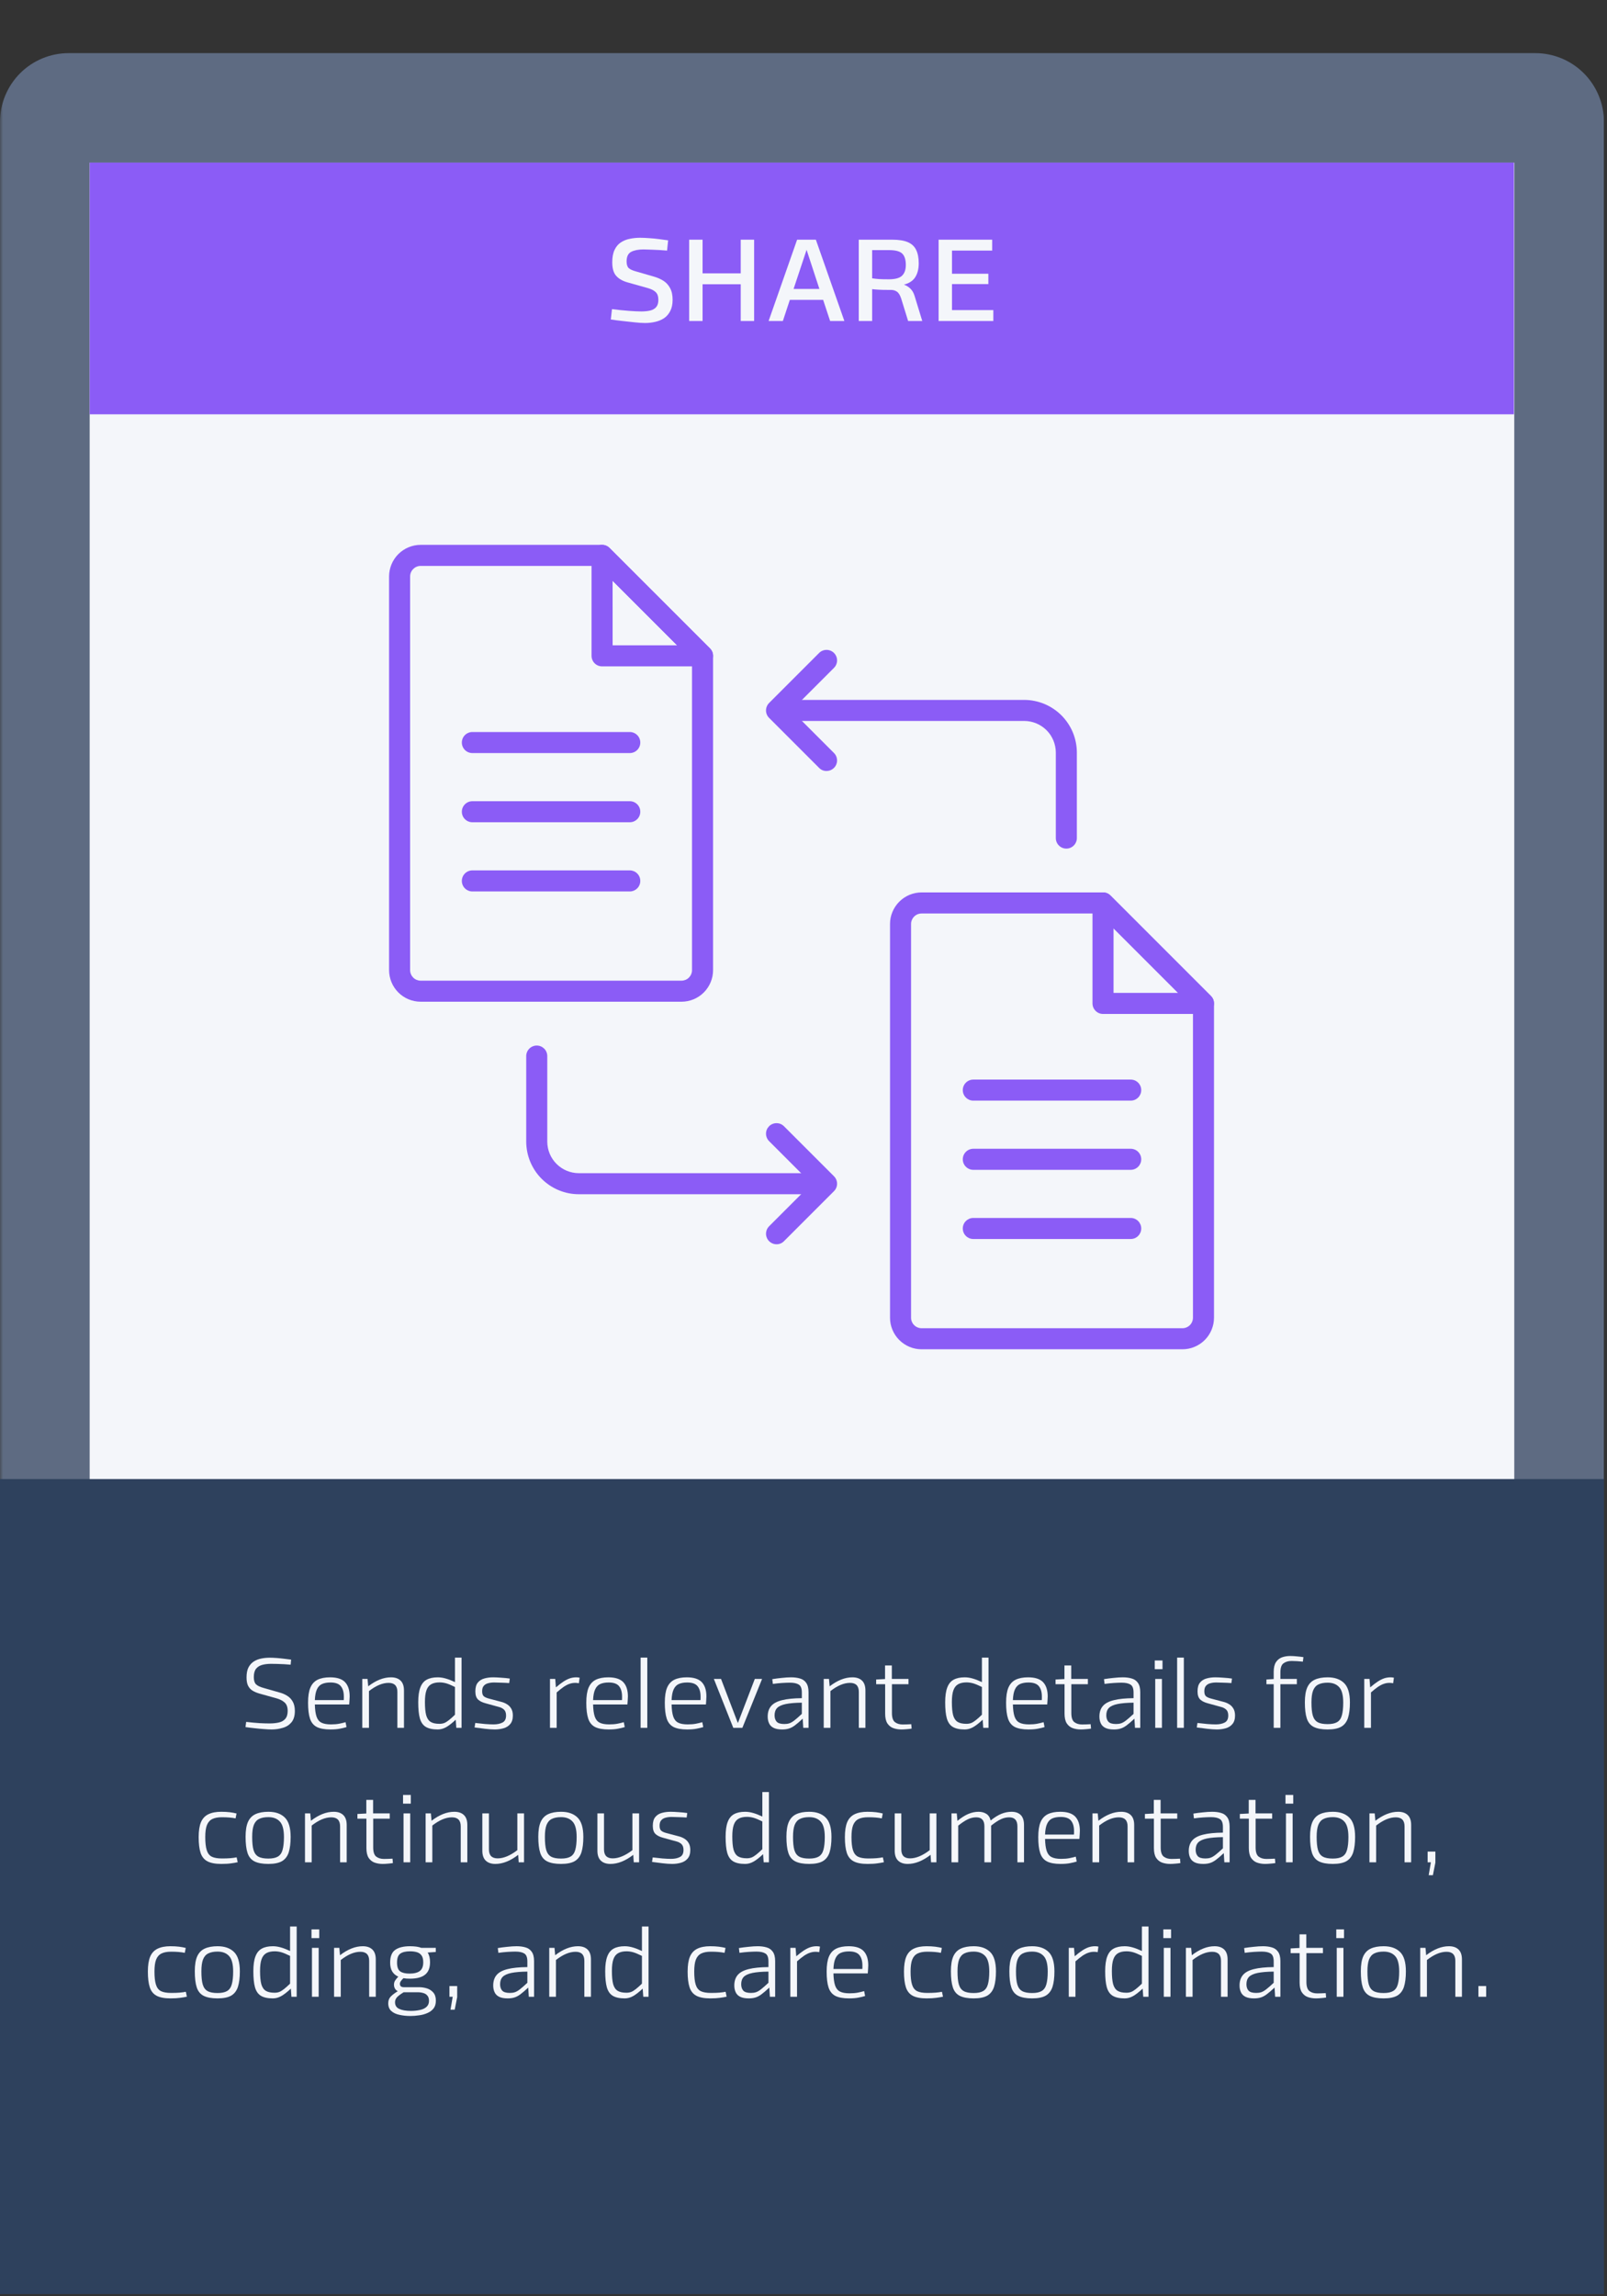 <svg xmlns="http://www.w3.org/2000/svg" xmlns:xlink="http://www.w3.org/1999/xlink" width="350" zoomAndPan="magnify" viewBox="0 0 262.5 375" height="500" preserveAspectRatio="xMidYMid meet" version="1.0"><rect x="0" y="0" width="262.5" height="375" fill="#333333" stroke="none"/><defs><filter x="0%" y="0%" width="100%" height="100%" id="7c605a0c18"><feColorMatrix values="0 0 0 0 1 0 0 0 0 1 0 0 0 0 1 0 0 0 1 0" color-interpolation-filters="sRGB"/></filter><g/><clipPath id="9f12fc88bb"><path d="M 0 8 L 262 8 L 262 374.641 L 0 374.641 Z M 0 8 " clip-rule="nonzero"/></clipPath><mask id="1571d7d9d7"><g filter="url(#7c605a0c18)"><rect x="-26.25" width="315" fill="#000000" y="-37.5" height="450" fill-opacity="0.57"/></g></mask><clipPath id="d64b6b7093"><path d="M 0 0.676 L 262 0.676 L 262 366.641 L 0 366.641 Z M 0 0.676 " clip-rule="nonzero"/></clipPath><clipPath id="9652e32372"><path d="M 11.23 0.676 L 250.773 0.676 C 253.75 0.676 256.605 1.855 258.711 3.961 C 260.816 6.07 262 8.926 262 11.902 L 262 382.262 C 262 385.238 260.816 388.098 258.711 390.203 C 256.605 392.309 253.75 393.492 250.773 393.492 L 11.23 393.492 C 8.25 393.492 5.395 392.309 3.289 390.203 C 1.184 388.098 0 385.238 0 382.262 L 0 11.902 C 0 8.926 1.184 6.07 3.289 3.961 C 5.395 1.855 8.25 0.676 11.23 0.676 Z M 11.23 0.676 " clip-rule="nonzero"/></clipPath><clipPath id="19d9d4c5e1"><path d="M 0 0.676 L 262 0.676 L 262 366.641 L 0 366.641 Z M 0 0.676 " clip-rule="nonzero"/></clipPath><clipPath id="1ce7a60fbd"><path d="M 11.23 0.676 L 250.773 0.676 C 253.75 0.676 256.605 1.855 258.711 3.961 C 260.816 6.07 262 8.926 262 11.902 L 262 382.262 C 262 385.238 260.816 388.098 258.711 390.203 C 256.605 392.309 253.75 393.492 250.773 393.492 L 11.23 393.492 C 8.25 393.492 5.395 392.309 3.289 390.203 C 1.184 388.098 0 385.238 0 382.262 L 0 11.902 C 0 8.926 1.184 6.07 3.289 3.961 C 5.395 1.855 8.25 0.676 11.23 0.676 Z M 11.23 0.676 " clip-rule="nonzero"/></clipPath><clipPath id="af00bd3be8"><rect x="0" width="262" y="0" height="367"/></clipPath><clipPath id="82654be963"><rect x="0" width="262" y="0" height="367"/></clipPath><clipPath id="877dcb3e6d"><path d="M 14.648 26.555 L 247.352 26.555 L 247.352 250.652 L 14.648 250.652 Z M 14.648 26.555 " clip-rule="nonzero"/></clipPath><clipPath id="474f48fecc"><path d="M 0.648 0.555 L 233.352 0.555 L 233.352 224.652 L 0.648 224.652 Z M 0.648 0.555 " clip-rule="nonzero"/></clipPath><clipPath id="b309ed7200"><rect x="0" width="234" y="0" height="225"/></clipPath><clipPath id="ef889eca46"><path d="M 0 241.539 L 262 241.539 L 262 374.641 L 0 374.641 Z M 0 241.539 " clip-rule="nonzero"/></clipPath><clipPath id="1ee4c4971d"><path d="M 0 0.539 L 262 0.539 L 262 133.641 L 0 133.641 Z M 0 0.539 " clip-rule="nonzero"/></clipPath><clipPath id="cee07550b7"><rect x="0" width="262" y="0" height="134"/></clipPath><clipPath id="6176e80780"><path d="M 14.648 26.555 L 247.352 26.555 L 247.352 67.66 L 14.648 67.66 Z M 14.648 26.555 " clip-rule="nonzero"/></clipPath><clipPath id="8a828695a1"><path d="M 0.648 0.555 L 233.352 0.555 L 233.352 41.66 L 0.648 41.66 Z M 0.648 0.555 " clip-rule="nonzero"/></clipPath><clipPath id="d753156566"><rect x="0" width="234" y="0" height="42"/></clipPath><clipPath id="2625af4404"><path d="M 63.555 88.84 L 117 88.84 L 117 164 L 63.555 164 Z M 63.555 88.84 " clip-rule="nonzero"/></clipPath><clipPath id="694aaca28e"><path d="M 96 88.84 L 117 88.84 L 117 109 L 96 109 Z M 96 88.84 " clip-rule="nonzero"/></clipPath><clipPath id="e74101ceca"><path d="M 145 145 L 198.297 145 L 198.297 220.59 L 145 220.59 Z M 145 145 " clip-rule="nonzero"/></clipPath><clipPath id="cf6dc9115d"><path d="M 178 145 L 198.297 145 L 198.297 166 L 178 166 Z M 178 145 " clip-rule="nonzero"/></clipPath><clipPath id="672a755427"><path d="M 18 0.082 L 27 0.082 L 27 13 L 18 13 Z M 18 0.082 " clip-rule="nonzero"/></clipPath><clipPath id="ea60fabe3a"><path d="M 46 0.082 L 54 0.082 L 54 13 L 46 13 Z M 46 0.082 " clip-rule="nonzero"/></clipPath><clipPath id="fab594387a"><path d="M 82 0.082 L 84 0.082 L 84 13 L 82 13 Z M 82 0.082 " clip-rule="nonzero"/></clipPath><clipPath id="006b973a90"><path d="M 132 0.082 L 140 0.082 L 140 13 L 132 13 Z M 132 0.082 " clip-rule="nonzero"/></clipPath><clipPath id="6aa3ce9e44"><path d="M 170 0.082 L 172 0.082 L 172 13 L 170 13 Z M 170 0.082 " clip-rule="nonzero"/></clipPath><clipPath id="b628f72bd7"><path d="M 184 0.082 L 191 0.082 L 191 13 L 184 13 Z M 184 0.082 " clip-rule="nonzero"/></clipPath><clipPath id="784b9c5dcf"><path d="M 41 47 L 50 47 L 50 59.73 L 41 59.73 Z M 41 47 " clip-rule="nonzero"/></clipPath><clipPath id="6d906b1c32"><rect x="0" width="223" y="0" height="60"/></clipPath></defs><g clip-path="url(#9f12fc88bb)"><g mask="url(#1571d7d9d7)"><g transform="matrix(1, 0, 0, 1, 0, 8)"><g clip-path="url(#82654be963)"><g clip-path="url(#d64b6b7093)"><g clip-path="url(#9652e32372)"><g transform="matrix(1, 0, 0, 1, 0, 0)"><g clip-path="url(#af00bd3be8)"><g clip-path="url(#19d9d4c5e1)"><g clip-path="url(#1ce7a60fbd)"><path fill="#7e96be" d="M 0 0.676 L 262 0.676 L 262 393.676 L 0 393.676 Z M 0 0.676 " fill-opacity="1" fill-rule="nonzero"/></g></g></g></g></g></g></g></g></g></g><g clip-path="url(#877dcb3e6d)"><g transform="matrix(1, 0, 0, 1, 14, 26)"><g clip-path="url(#b309ed7200)"><g clip-path="url(#474f48fecc)"><path fill="#f4f6fa" d="M 0.648 0.555 L 233.5 0.555 L 233.5 224.652 L 0.648 224.652 Z M 0.648 0.555 " fill-opacity="1" fill-rule="nonzero"/></g></g></g></g><g clip-path="url(#ef889eca46)"><g transform="matrix(1, 0, 0, 1, 0, 241)"><g clip-path="url(#cee07550b7)"><g clip-path="url(#1ee4c4971d)"><path fill="#2e415d" d="M -6.262 0.539 L 279.184 0.539 L 279.184 133.645 L -6.262 133.645 Z M -6.262 0.539 " fill-opacity="1" fill-rule="nonzero"/></g></g></g></g><g clip-path="url(#6176e80780)"><g transform="matrix(1, 0, 0, 1, 14, 26)"><g clip-path="url(#d753156566)"><g clip-path="url(#8a828695a1)"><path fill="#8b5cf6" d="M 0.648 0.555 L 233.293 0.555 L 233.293 41.66 L 0.648 41.66 Z M 0.648 0.555 " fill-opacity="1" fill-rule="nonzero"/></g></g></g></g><g clip-path="url(#2625af4404)"><path fill="#8b5cf6" d="M 111.32 163.59 L 68.711 163.59 C 68.375 163.59 68.039 163.555 67.707 163.488 C 67.375 163.422 67.051 163.324 66.738 163.195 C 66.426 163.066 66.129 162.906 65.848 162.719 C 65.566 162.531 65.305 162.316 65.066 162.078 C 64.828 161.836 64.613 161.578 64.426 161.297 C 64.238 161.016 64.078 160.719 63.949 160.406 C 63.82 160.09 63.723 159.77 63.656 159.438 C 63.59 159.105 63.555 158.77 63.555 158.43 L 63.555 94.137 C 63.555 93.801 63.59 93.465 63.656 93.133 C 63.723 92.801 63.82 92.477 63.949 92.164 C 64.078 91.852 64.238 91.555 64.426 91.273 C 64.613 90.992 64.828 90.73 65.066 90.492 C 65.305 90.254 65.566 90.039 65.848 89.852 C 66.129 89.664 66.426 89.504 66.738 89.375 C 67.051 89.246 67.375 89.145 67.707 89.078 C 68.039 89.012 68.375 88.98 68.711 88.98 L 98.348 88.98 C 98.824 88.98 99.23 89.148 99.562 89.484 L 115.973 105.891 C 116.309 106.227 116.477 106.633 116.477 107.105 L 116.477 158.43 C 116.477 158.77 116.445 159.105 116.379 159.438 C 116.312 159.77 116.211 160.09 116.082 160.406 C 115.953 160.719 115.793 161.016 115.605 161.297 C 115.418 161.578 115.203 161.836 114.965 162.078 C 114.727 162.316 114.465 162.531 114.184 162.719 C 113.902 162.906 113.605 163.066 113.293 163.195 C 112.98 163.324 112.656 163.422 112.324 163.488 C 111.992 163.555 111.66 163.59 111.32 163.59 Z M 68.711 92.418 C 68.484 92.418 68.266 92.461 68.055 92.551 C 67.844 92.637 67.66 92.762 67.496 92.922 C 67.336 93.082 67.211 93.27 67.125 93.48 C 67.035 93.691 66.992 93.91 66.992 94.137 L 66.992 158.43 C 66.992 158.66 67.035 158.879 67.125 159.09 C 67.211 159.301 67.336 159.484 67.496 159.648 C 67.66 159.809 67.844 159.934 68.055 160.02 C 68.266 160.105 68.484 160.152 68.711 160.152 L 111.32 160.152 C 111.547 160.152 111.766 160.105 111.977 160.02 C 112.188 159.934 112.375 159.809 112.535 159.648 C 112.695 159.484 112.82 159.301 112.906 159.09 C 112.996 158.879 113.039 158.66 113.039 158.43 L 113.039 107.82 L 97.637 92.418 Z M 68.711 92.418 " fill-opacity="1" fill-rule="nonzero"/></g><g clip-path="url(#694aaca28e)"><path fill="#8b5cf6" d="M 114.758 108.824 L 98.348 108.824 C 98.121 108.824 97.902 108.781 97.691 108.695 C 97.48 108.609 97.297 108.484 97.133 108.324 C 96.973 108.16 96.848 107.977 96.762 107.766 C 96.676 107.555 96.629 107.336 96.629 107.105 L 96.629 90.699 C 96.629 90.352 96.727 90.031 96.922 89.742 C 97.113 89.453 97.371 89.242 97.691 89.109 C 98.012 88.977 98.344 88.945 98.684 89.012 C 99.027 89.082 99.32 89.238 99.566 89.484 L 115.973 105.891 C 116.219 106.137 116.375 106.43 116.445 106.77 C 116.512 107.113 116.48 107.445 116.348 107.766 C 116.215 108.086 116.004 108.344 115.715 108.535 C 115.426 108.73 115.105 108.824 114.758 108.824 Z M 100.07 105.387 L 110.609 105.387 L 100.066 94.848 Z M 100.07 105.387 " fill-opacity="1" fill-rule="nonzero"/></g><path fill="#8b5cf6" d="M 102.871 122.984 L 77.16 122.984 C 76.934 122.984 76.711 122.938 76.504 122.852 C 76.293 122.766 76.105 122.641 75.945 122.48 C 75.781 122.316 75.66 122.133 75.57 121.922 C 75.484 121.711 75.441 121.492 75.441 121.262 C 75.441 121.035 75.484 120.816 75.57 120.605 C 75.66 120.395 75.781 120.207 75.945 120.047 C 76.105 119.887 76.293 119.762 76.504 119.676 C 76.711 119.586 76.934 119.543 77.16 119.543 L 102.871 119.543 C 103.102 119.543 103.32 119.586 103.531 119.676 C 103.742 119.762 103.926 119.887 104.086 120.047 C 104.25 120.207 104.375 120.395 104.461 120.605 C 104.547 120.816 104.59 121.035 104.59 121.262 C 104.59 121.492 104.547 121.711 104.461 121.922 C 104.375 122.133 104.25 122.316 104.086 122.48 C 103.926 122.641 103.742 122.766 103.531 122.852 C 103.32 122.938 103.102 122.984 102.871 122.984 Z M 102.871 122.984 " fill-opacity="1" fill-rule="nonzero"/><path fill="#8b5cf6" d="M 102.871 134.281 L 77.16 134.281 C 76.934 134.281 76.711 134.238 76.504 134.152 C 76.293 134.062 76.105 133.938 75.945 133.777 C 75.781 133.617 75.66 133.43 75.57 133.219 C 75.484 133.008 75.441 132.789 75.441 132.562 C 75.441 132.336 75.484 132.113 75.57 131.906 C 75.66 131.695 75.781 131.508 75.945 131.348 C 76.105 131.184 76.293 131.062 76.504 130.973 C 76.711 130.887 76.934 130.844 77.16 130.844 L 102.871 130.844 C 103.102 130.844 103.32 130.887 103.531 130.973 C 103.742 131.062 103.926 131.184 104.086 131.348 C 104.25 131.508 104.375 131.695 104.461 131.906 C 104.547 132.113 104.59 132.336 104.59 132.562 C 104.59 132.789 104.547 133.008 104.461 133.219 C 104.375 133.43 104.25 133.617 104.086 133.777 C 103.926 133.938 103.742 134.062 103.531 134.152 C 103.32 134.238 103.102 134.281 102.871 134.281 Z M 102.871 134.281 " fill-opacity="1" fill-rule="nonzero"/><path fill="#8b5cf6" d="M 102.871 145.582 L 77.16 145.582 C 76.934 145.582 76.711 145.539 76.504 145.449 C 76.293 145.363 76.105 145.238 75.945 145.078 C 75.781 144.918 75.66 144.73 75.57 144.52 C 75.484 144.309 75.441 144.09 75.441 143.863 C 75.441 143.633 75.484 143.414 75.57 143.203 C 75.66 142.992 75.781 142.809 75.945 142.645 C 76.105 142.484 76.293 142.359 76.504 142.273 C 76.711 142.188 76.934 142.141 77.16 142.141 L 102.871 142.141 C 103.102 142.141 103.32 142.188 103.531 142.273 C 103.742 142.359 103.926 142.484 104.086 142.645 C 104.25 142.809 104.375 142.992 104.461 143.203 C 104.547 143.414 104.59 143.633 104.59 143.863 C 104.59 144.09 104.547 144.309 104.461 144.52 C 104.375 144.73 104.25 144.918 104.086 145.078 C 103.926 145.238 103.742 145.363 103.531 145.449 C 103.32 145.539 103.102 145.582 102.871 145.582 Z M 102.871 145.582 " fill-opacity="1" fill-rule="nonzero"/><g clip-path="url(#e74101ceca)"><path fill="#8b5cf6" d="M 193.148 220.348 L 150.539 220.348 C 150.199 220.348 149.867 220.316 149.535 220.25 C 149.203 220.184 148.879 220.086 148.566 219.953 C 148.254 219.824 147.957 219.664 147.676 219.477 C 147.395 219.289 147.133 219.074 146.895 218.836 C 146.656 218.598 146.441 218.336 146.254 218.055 C 146.066 217.773 145.906 217.477 145.777 217.164 C 145.645 216.852 145.547 216.527 145.48 216.195 C 145.414 215.863 145.383 215.531 145.383 215.191 L 145.383 150.898 C 145.383 150.559 145.414 150.223 145.48 149.891 C 145.547 149.559 145.645 149.238 145.777 148.926 C 145.906 148.613 146.066 148.316 146.254 148.035 C 146.441 147.754 146.656 147.492 146.895 147.254 C 147.133 147.012 147.395 146.801 147.676 146.609 C 147.957 146.422 148.254 146.266 148.566 146.133 C 148.879 146.004 149.203 145.906 149.535 145.84 C 149.867 145.773 150.199 145.742 150.539 145.738 L 180.176 145.738 C 180.652 145.738 181.055 145.906 181.391 146.242 L 197.801 162.652 C 198.137 162.988 198.305 163.391 198.305 163.867 L 198.305 215.191 C 198.305 215.531 198.27 215.863 198.207 216.195 C 198.141 216.527 198.039 216.852 197.91 217.164 C 197.781 217.477 197.621 217.773 197.434 218.055 C 197.246 218.336 197.031 218.598 196.793 218.836 C 196.555 219.074 196.293 219.289 196.012 219.477 C 195.73 219.664 195.434 219.824 195.121 219.953 C 194.809 220.086 194.484 220.184 194.152 220.25 C 193.82 220.316 193.484 220.348 193.148 220.348 Z M 150.539 149.18 C 150.312 149.18 150.094 149.223 149.883 149.309 C 149.672 149.398 149.484 149.52 149.324 149.684 C 149.164 149.844 149.039 150.031 148.953 150.238 C 148.863 150.449 148.82 150.668 148.82 150.898 L 148.82 215.191 C 148.82 215.418 148.863 215.637 148.953 215.848 C 149.039 216.059 149.164 216.246 149.324 216.406 C 149.484 216.566 149.672 216.691 149.883 216.777 C 150.094 216.867 150.312 216.91 150.539 216.91 L 193.148 216.91 C 193.375 216.91 193.594 216.867 193.805 216.777 C 194.016 216.691 194.199 216.566 194.363 216.406 C 194.523 216.246 194.648 216.059 194.734 215.848 C 194.82 215.637 194.867 215.418 194.867 215.191 L 194.867 164.578 L 179.465 149.18 Z M 150.539 149.18 " fill-opacity="1" fill-rule="nonzero"/></g><g clip-path="url(#cf6dc9115d)"><path fill="#8b5cf6" d="M 196.586 165.586 L 180.176 165.586 C 179.949 165.586 179.73 165.543 179.52 165.457 C 179.309 165.367 179.121 165.242 178.961 165.082 C 178.801 164.922 178.676 164.734 178.586 164.523 C 178.5 164.312 178.457 164.094 178.457 163.867 L 178.457 147.461 C 178.457 147.113 178.555 146.793 178.746 146.504 C 178.941 146.215 179.195 146.004 179.52 145.871 C 179.84 145.738 180.172 145.707 180.512 145.773 C 180.852 145.84 181.145 145.996 181.391 146.242 L 197.801 162.652 C 198.047 162.898 198.203 163.191 198.273 163.531 C 198.34 163.871 198.309 164.203 198.176 164.523 C 198.043 164.848 197.832 165.102 197.543 165.297 C 197.254 165.488 196.934 165.586 196.586 165.586 Z M 181.895 162.148 L 192.434 162.148 L 181.895 151.609 Z M 181.895 162.148 " fill-opacity="1" fill-rule="nonzero"/></g><path fill="#8b5cf6" d="M 184.699 179.742 L 158.988 179.742 C 158.762 179.742 158.539 179.699 158.328 179.613 C 158.121 179.523 157.934 179.398 157.773 179.238 C 157.609 179.078 157.488 178.891 157.398 178.68 C 157.312 178.469 157.27 178.25 157.27 178.023 C 157.27 177.797 157.312 177.574 157.398 177.367 C 157.488 177.156 157.609 176.969 157.773 176.809 C 157.934 176.645 158.121 176.523 158.328 176.434 C 158.539 176.348 158.762 176.305 158.988 176.305 L 184.699 176.305 C 184.93 176.305 185.148 176.348 185.359 176.434 C 185.57 176.523 185.754 176.645 185.914 176.809 C 186.078 176.969 186.199 177.156 186.289 177.367 C 186.375 177.574 186.418 177.797 186.418 178.023 C 186.418 178.25 186.375 178.469 186.289 178.68 C 186.199 178.891 186.078 179.078 185.914 179.238 C 185.754 179.398 185.57 179.523 185.359 179.613 C 185.148 179.699 184.93 179.742 184.699 179.742 Z M 184.699 179.742 " fill-opacity="1" fill-rule="nonzero"/><path fill="#8b5cf6" d="M 184.699 191.043 L 158.988 191.043 C 158.762 191.043 158.539 191 158.328 190.91 C 158.121 190.824 157.934 190.699 157.773 190.539 C 157.609 190.379 157.488 190.191 157.398 189.98 C 157.312 189.77 157.27 189.551 157.27 189.324 C 157.27 189.094 157.312 188.875 157.398 188.664 C 157.488 188.453 157.609 188.27 157.773 188.105 C 157.934 187.945 158.121 187.82 158.328 187.734 C 158.539 187.648 158.762 187.602 158.988 187.602 L 184.699 187.602 C 184.93 187.602 185.148 187.648 185.359 187.734 C 185.57 187.82 185.754 187.945 185.914 188.105 C 186.078 188.27 186.199 188.453 186.289 188.664 C 186.375 188.875 186.418 189.094 186.418 189.324 C 186.418 189.551 186.375 189.77 186.289 189.98 C 186.199 190.191 186.078 190.379 185.914 190.539 C 185.754 190.699 185.57 190.824 185.359 190.91 C 185.148 191 184.93 191.043 184.699 191.043 Z M 184.699 191.043 " fill-opacity="1" fill-rule="nonzero"/><path fill="#8b5cf6" d="M 184.699 202.34 L 158.988 202.34 C 158.762 202.34 158.539 202.297 158.328 202.211 C 158.121 202.121 157.934 202 157.773 201.836 C 157.609 201.676 157.488 201.488 157.398 201.277 C 157.312 201.07 157.27 200.848 157.27 200.621 C 157.27 200.395 157.312 200.176 157.398 199.965 C 157.488 199.754 157.609 199.566 157.773 199.406 C 157.934 199.246 158.121 199.121 158.328 199.031 C 158.539 198.945 158.762 198.902 158.988 198.902 L 184.699 198.902 C 184.93 198.902 185.148 198.945 185.359 199.031 C 185.57 199.121 185.754 199.246 185.914 199.406 C 186.078 199.566 186.199 199.754 186.289 199.965 C 186.375 200.176 186.418 200.395 186.418 200.621 C 186.418 200.848 186.375 201.07 186.289 201.277 C 186.199 201.488 186.078 201.676 185.914 201.836 C 185.754 202 185.57 202.121 185.359 202.211 C 185.148 202.297 184.93 202.34 184.699 202.34 Z M 184.699 202.34 " fill-opacity="1" fill-rule="nonzero"/><path fill="#8b5cf6" d="M 174.184 138.582 C 173.953 138.582 173.734 138.539 173.523 138.453 C 173.312 138.363 173.129 138.238 172.969 138.078 C 172.805 137.918 172.68 137.73 172.594 137.52 C 172.508 137.309 172.465 137.09 172.465 136.863 L 172.465 122.898 C 172.465 122.559 172.43 122.223 172.363 121.891 C 172.297 121.559 172.199 121.238 172.07 120.926 C 171.938 120.613 171.781 120.316 171.594 120.031 C 171.402 119.75 171.191 119.492 170.949 119.25 C 170.711 119.012 170.449 118.797 170.168 118.609 C 169.887 118.422 169.59 118.262 169.277 118.133 C 168.965 118.004 168.645 117.906 168.312 117.84 C 167.98 117.773 167.645 117.738 167.305 117.738 L 129.355 117.738 C 129.129 117.738 128.906 117.695 128.699 117.609 C 128.488 117.52 128.301 117.398 128.141 117.234 C 127.977 117.074 127.855 116.891 127.766 116.68 C 127.68 116.469 127.637 116.25 127.637 116.02 C 127.637 115.793 127.68 115.574 127.766 115.363 C 127.855 115.152 127.977 114.965 128.141 114.805 C 128.301 114.645 128.488 114.52 128.699 114.434 C 128.906 114.344 129.129 114.301 129.355 114.301 L 167.305 114.301 C 167.871 114.301 168.43 114.355 168.98 114.469 C 169.535 114.578 170.074 114.742 170.594 114.957 C 171.113 115.176 171.609 115.438 172.078 115.754 C 172.547 116.066 172.98 116.422 173.383 116.82 C 173.781 117.219 174.137 117.656 174.449 118.125 C 174.766 118.594 175.027 119.086 175.246 119.609 C 175.461 120.129 175.625 120.668 175.734 121.223 C 175.844 121.773 175.902 122.332 175.902 122.898 L 175.902 136.863 C 175.902 137.09 175.859 137.309 175.77 137.52 C 175.684 137.73 175.559 137.918 175.398 138.078 C 175.238 138.238 175.051 138.363 174.84 138.453 C 174.629 138.539 174.41 138.582 174.184 138.582 Z M 174.184 138.582 " fill-opacity="1" fill-rule="nonzero"/><path fill="#8b5cf6" d="M 135.016 125.91 C 134.539 125.91 134.133 125.742 133.801 125.406 L 125.629 117.234 C 125.469 117.074 125.344 116.891 125.258 116.68 C 125.168 116.469 125.125 116.25 125.125 116.02 C 125.125 115.793 125.168 115.574 125.258 115.363 C 125.344 115.152 125.469 114.965 125.629 114.805 L 133.801 106.633 C 133.961 106.473 134.145 106.348 134.355 106.262 C 134.566 106.176 134.785 106.133 135.016 106.133 C 135.242 106.133 135.461 106.176 135.672 106.262 C 135.883 106.348 136.07 106.473 136.23 106.633 C 136.391 106.797 136.516 106.98 136.602 107.191 C 136.691 107.402 136.734 107.621 136.734 107.852 C 136.734 108.078 136.691 108.297 136.602 108.508 C 136.516 108.719 136.391 108.906 136.23 109.066 L 129.277 116.02 L 136.23 122.973 C 136.477 123.219 136.633 123.512 136.699 123.852 C 136.77 124.195 136.734 124.523 136.602 124.848 C 136.469 125.168 136.258 125.426 135.969 125.617 C 135.68 125.812 135.363 125.906 135.016 125.906 Z M 135.016 125.91 " fill-opacity="1" fill-rule="nonzero"/><path fill="#8b5cf6" d="M 132.504 195.027 L 94.555 195.027 C 93.988 195.027 93.43 194.973 92.879 194.863 C 92.324 194.75 91.785 194.586 91.266 194.371 C 90.746 194.156 90.25 193.891 89.781 193.578 C 89.312 193.262 88.879 192.906 88.477 192.508 C 88.078 192.109 87.723 191.676 87.41 191.207 C 87.098 190.738 86.832 190.242 86.613 189.719 C 86.398 189.199 86.234 188.66 86.125 188.109 C 86.016 187.555 85.957 186.996 85.957 186.434 L 85.957 172.465 C 85.957 172.238 86 172.02 86.09 171.809 C 86.176 171.598 86.301 171.41 86.461 171.25 C 86.621 171.09 86.809 170.965 87.02 170.879 C 87.23 170.789 87.449 170.746 87.676 170.746 C 87.906 170.746 88.125 170.789 88.336 170.879 C 88.547 170.965 88.73 171.09 88.895 171.25 C 89.055 171.41 89.18 171.598 89.266 171.809 C 89.352 172.02 89.395 172.238 89.395 172.465 L 89.395 186.434 C 89.398 186.77 89.43 187.105 89.496 187.438 C 89.562 187.77 89.66 188.094 89.789 188.406 C 89.922 188.719 90.078 189.016 90.266 189.297 C 90.457 189.578 90.668 189.84 90.91 190.078 C 91.148 190.316 91.41 190.531 91.691 190.719 C 91.973 190.906 92.27 191.066 92.582 191.195 C 92.895 191.324 93.215 191.422 93.547 191.488 C 93.879 191.555 94.215 191.59 94.555 191.59 L 132.504 191.59 C 132.734 191.59 132.953 191.633 133.164 191.719 C 133.371 191.809 133.559 191.934 133.719 192.094 C 133.883 192.254 134.004 192.441 134.094 192.652 C 134.18 192.863 134.223 193.082 134.223 193.309 C 134.223 193.535 134.18 193.758 134.094 193.969 C 134.004 194.176 133.883 194.363 133.719 194.523 C 133.559 194.688 133.371 194.809 133.164 194.898 C 132.953 194.984 132.734 195.027 132.504 195.027 Z M 132.504 195.027 " fill-opacity="1" fill-rule="nonzero"/><path fill="#8b5cf6" d="M 126.844 203.199 C 126.496 203.199 126.18 203.102 125.891 202.906 C 125.602 202.715 125.391 202.457 125.258 202.137 C 125.125 201.816 125.09 201.484 125.16 201.145 C 125.227 200.801 125.383 200.508 125.629 200.262 L 132.582 193.309 L 125.629 186.355 C 125.469 186.195 125.344 186.008 125.258 185.797 C 125.168 185.586 125.125 185.367 125.125 185.141 C 125.125 184.91 125.168 184.691 125.254 184.48 C 125.344 184.27 125.469 184.086 125.629 183.922 C 125.789 183.762 125.977 183.637 126.188 183.551 C 126.398 183.465 126.617 183.422 126.844 183.422 C 127.074 183.422 127.293 183.465 127.504 183.551 C 127.715 183.641 127.898 183.762 128.062 183.926 L 136.23 192.094 C 136.391 192.254 136.516 192.441 136.602 192.652 C 136.691 192.863 136.734 193.082 136.734 193.309 C 136.734 193.539 136.691 193.758 136.602 193.969 C 136.516 194.18 136.391 194.363 136.23 194.527 L 128.062 202.695 C 127.727 203.031 127.32 203.199 126.844 203.199 Z M 126.844 203.199 " fill-opacity="1" fill-rule="nonzero"/><g transform="matrix(1, 0, 0, 1, 22, 270)"><g clip-path="url(#6d906b1c32)"><g clip-path="url(#672a755427)"><g fill="#f4f6fa" fill-opacity="1"><g transform="translate(16.991, 12.17)"><g><path d="M 5.359 0.266 C 5.016 0.266 4.602 0.242 4.125 0.203 C 3.645 0.172 3.141 0.125 2.609 0.062 C 2.086 0.008 1.586 -0.051 1.109 -0.125 L 1.219 -0.969 C 2.062 -0.875 2.797 -0.805 3.422 -0.766 C 4.047 -0.734 4.582 -0.719 5.031 -0.719 C 5.602 -0.719 6.113 -0.77 6.562 -0.875 C 7.008 -0.977 7.359 -1.176 7.609 -1.469 C 7.867 -1.77 8 -2.195 8 -2.75 C 8 -3.375 7.836 -3.832 7.516 -4.125 C 7.191 -4.426 6.754 -4.656 6.203 -4.812 L 3.453 -5.578 C 3.004 -5.703 2.613 -5.863 2.281 -6.062 C 1.957 -6.258 1.707 -6.531 1.531 -6.875 C 1.363 -7.219 1.281 -7.672 1.281 -8.234 C 1.281 -8.898 1.383 -9.441 1.594 -9.859 C 1.812 -10.273 2.098 -10.598 2.453 -10.828 C 2.805 -11.055 3.207 -11.219 3.656 -11.312 C 4.113 -11.406 4.582 -11.453 5.062 -11.453 C 5.406 -11.453 5.785 -11.438 6.203 -11.406 C 6.617 -11.375 7.031 -11.332 7.438 -11.281 C 7.852 -11.238 8.227 -11.191 8.562 -11.141 L 8.484 -10.312 C 8.18 -10.344 7.832 -10.367 7.438 -10.391 C 7.039 -10.41 6.648 -10.426 6.266 -10.438 C 5.879 -10.445 5.551 -10.453 5.281 -10.453 C 4.75 -10.453 4.27 -10.395 3.844 -10.281 C 3.414 -10.164 3.078 -9.953 2.828 -9.641 C 2.586 -9.328 2.469 -8.875 2.469 -8.281 C 2.469 -7.738 2.586 -7.348 2.828 -7.109 C 3.078 -6.867 3.488 -6.672 4.062 -6.516 L 6.688 -5.766 C 7.133 -5.648 7.547 -5.473 7.922 -5.234 C 8.297 -5.004 8.598 -4.688 8.828 -4.281 C 9.055 -3.883 9.172 -3.375 9.172 -2.75 C 9.172 -1.969 8.988 -1.352 8.625 -0.906 C 8.258 -0.469 7.785 -0.164 7.203 0 C 6.629 0.176 6.016 0.266 5.359 0.266 Z M 5.359 0.266 "/></g></g></g></g><g fill="#f4f6fa" fill-opacity="1"><g transform="translate(27.18, 12.17)"><g><path d="M 4.781 0.266 C 3.844 0.266 3.102 0.129 2.562 -0.141 C 2.031 -0.422 1.66 -0.879 1.453 -1.516 C 1.242 -2.16 1.141 -3.023 1.141 -4.109 C 1.141 -5.148 1.266 -5.969 1.516 -6.562 C 1.773 -7.164 2.172 -7.598 2.703 -7.859 C 3.234 -8.117 3.91 -8.25 4.734 -8.25 C 5.867 -8.25 6.688 -7.984 7.188 -7.453 C 7.688 -6.922 7.938 -6.145 7.938 -5.125 C 7.938 -4.938 7.926 -4.719 7.906 -4.469 C 7.895 -4.227 7.879 -4.008 7.859 -3.812 L 2.25 -3.812 C 2.27 -2.988 2.359 -2.336 2.516 -1.859 C 2.672 -1.391 2.93 -1.055 3.297 -0.859 C 3.672 -0.66 4.195 -0.562 4.875 -0.562 C 5.395 -0.562 5.844 -0.598 6.219 -0.672 C 6.594 -0.742 6.941 -0.828 7.266 -0.922 L 7.422 -0.125 C 7.098 -0.02 6.734 0.066 6.328 0.141 C 5.922 0.223 5.406 0.266 4.781 0.266 Z M 2.25 -4.531 L 6.969 -4.531 C 6.977 -4.625 6.984 -4.719 6.984 -4.812 C 6.984 -4.914 6.984 -5.016 6.984 -5.109 C 6.984 -5.848 6.816 -6.414 6.484 -6.812 C 6.16 -7.207 5.598 -7.406 4.797 -7.406 C 4.242 -7.406 3.785 -7.32 3.422 -7.156 C 3.066 -7 2.789 -6.711 2.594 -6.297 C 2.395 -5.879 2.281 -5.289 2.25 -4.531 Z M 2.25 -4.531 "/></g></g></g><g fill="#f4f6fa" fill-opacity="1"><g transform="translate(35.708, 12.17)"><g><path d="M 7.203 -5.875 C 7.203 -6.852 6.723 -7.344 5.766 -7.344 C 4.773 -7.344 3.707 -6.895 2.562 -6 L 2.562 0 L 1.469 0 L 1.469 -7.984 L 2.328 -7.984 L 2.438 -6.781 C 3.707 -7.758 4.945 -8.25 6.156 -8.25 C 6.832 -8.25 7.352 -8.07 7.719 -7.719 C 8.094 -7.363 8.281 -6.82 8.281 -6.094 L 8.281 0 L 7.203 0 Z M 7.203 -5.875 "/></g></g></g><g clip-path="url(#ea60fabe3a)"><g fill="#f4f6fa" fill-opacity="1"><g transform="translate(45.146, 12.17)"><g><path d="M 4.359 0.266 C 3.523 0.266 2.875 0.125 2.406 -0.156 C 1.945 -0.438 1.625 -0.898 1.438 -1.547 C 1.258 -2.191 1.172 -3.066 1.172 -4.172 C 1.172 -5.191 1.285 -6 1.516 -6.594 C 1.742 -7.188 2.086 -7.609 2.547 -7.859 C 3.016 -8.117 3.617 -8.25 4.359 -8.25 C 4.797 -8.25 5.238 -8.18 5.688 -8.047 C 6.133 -7.922 6.629 -7.727 7.172 -7.469 L 7.172 -11.469 L 8.25 -11.469 L 8.25 0 L 7.391 0 L 7.297 -1.328 C 6.672 -0.742 6.141 -0.332 5.703 -0.094 C 5.273 0.145 4.828 0.266 4.359 0.266 Z M 2.266 -4.219 C 2.266 -3.301 2.332 -2.582 2.469 -2.062 C 2.613 -1.551 2.859 -1.188 3.203 -0.969 C 3.547 -0.758 4.023 -0.656 4.641 -0.656 C 4.91 -0.656 5.164 -0.695 5.406 -0.781 C 5.645 -0.875 5.898 -1.031 6.172 -1.25 C 6.453 -1.469 6.785 -1.766 7.172 -2.141 L 7.172 -6.672 C 6.586 -6.961 6.113 -7.16 5.75 -7.266 C 5.383 -7.367 5.02 -7.422 4.656 -7.422 C 4.102 -7.422 3.648 -7.32 3.297 -7.125 C 2.941 -6.926 2.68 -6.598 2.516 -6.141 C 2.348 -5.68 2.266 -5.039 2.266 -4.219 Z M 2.266 -4.219 "/></g></g></g></g><g fill="#f4f6fa" fill-opacity="1"><g transform="translate(54.695, 12.17)"><g><path d="M 4.125 0.266 C 3.664 0.266 3.133 0.227 2.531 0.156 C 1.926 0.082 1.359 0.008 0.828 -0.062 L 0.938 -0.797 C 1.469 -0.734 2.004 -0.676 2.547 -0.625 C 3.086 -0.582 3.551 -0.562 3.938 -0.562 C 4.508 -0.562 4.988 -0.66 5.375 -0.859 C 5.77 -1.055 5.969 -1.441 5.969 -2.016 C 5.969 -2.453 5.852 -2.773 5.625 -2.984 C 5.395 -3.191 5.125 -3.332 4.812 -3.406 L 2.656 -4 C 2.102 -4.145 1.68 -4.352 1.391 -4.625 C 1.098 -4.906 0.953 -5.348 0.953 -5.953 C 0.953 -6.586 1.086 -7.066 1.359 -7.391 C 1.629 -7.723 1.984 -7.945 2.422 -8.062 C 2.867 -8.188 3.348 -8.25 3.859 -8.25 C 4.223 -8.25 4.66 -8.227 5.172 -8.188 C 5.691 -8.156 6.16 -8.109 6.578 -8.047 L 6.484 -7.312 C 6.047 -7.344 5.598 -7.363 5.141 -7.375 C 4.691 -7.395 4.316 -7.406 4.016 -7.406 C 3.648 -7.406 3.32 -7.363 3.031 -7.281 C 2.738 -7.207 2.504 -7.066 2.328 -6.859 C 2.148 -6.66 2.062 -6.363 2.062 -5.969 C 2.062 -5.602 2.145 -5.336 2.312 -5.172 C 2.488 -5.016 2.77 -4.883 3.156 -4.781 L 5.281 -4.219 C 5.594 -4.133 5.883 -4.004 6.156 -3.828 C 6.426 -3.66 6.645 -3.43 6.812 -3.141 C 6.988 -2.848 7.078 -2.469 7.078 -2 C 7.078 -1.406 6.93 -0.941 6.641 -0.609 C 6.359 -0.273 5.988 -0.047 5.531 0.078 C 5.082 0.203 4.613 0.266 4.125 0.266 Z M 4.125 0.266 "/></g></g></g><g fill="#f4f6fa" fill-opacity="1"><g transform="translate(62.584, 12.17)"><g/></g></g><g fill="#f4f6fa" fill-opacity="1"><g transform="translate(66.369, 12.17)"><g><path d="M 1.469 0 L 1.469 -7.984 L 2.328 -7.984 L 2.438 -6.609 C 2.914 -7.016 3.336 -7.336 3.703 -7.578 C 4.078 -7.816 4.426 -7.988 4.75 -8.094 C 5.07 -8.195 5.41 -8.25 5.766 -8.25 C 5.859 -8.25 5.953 -8.242 6.047 -8.234 C 6.148 -8.223 6.238 -8.207 6.312 -8.188 L 6.188 -7.281 C 6.008 -7.32 5.812 -7.344 5.594 -7.344 C 5.27 -7.344 4.961 -7.289 4.672 -7.188 C 4.379 -7.094 4.062 -6.93 3.719 -6.703 C 3.383 -6.473 3 -6.164 2.562 -5.781 L 2.562 0 Z M 1.469 0 "/></g></g></g><g fill="#f4f6fa" fill-opacity="1"><g transform="translate(72.629, 12.17)"><g><path d="M 4.781 0.266 C 3.844 0.266 3.102 0.129 2.562 -0.141 C 2.031 -0.422 1.66 -0.879 1.453 -1.516 C 1.242 -2.16 1.141 -3.023 1.141 -4.109 C 1.141 -5.148 1.266 -5.969 1.516 -6.562 C 1.773 -7.164 2.172 -7.598 2.703 -7.859 C 3.234 -8.117 3.91 -8.25 4.734 -8.25 C 5.867 -8.25 6.688 -7.984 7.188 -7.453 C 7.688 -6.922 7.938 -6.145 7.938 -5.125 C 7.938 -4.938 7.926 -4.719 7.906 -4.469 C 7.895 -4.227 7.879 -4.008 7.859 -3.812 L 2.25 -3.812 C 2.27 -2.988 2.359 -2.336 2.516 -1.859 C 2.672 -1.391 2.93 -1.055 3.297 -0.859 C 3.672 -0.66 4.195 -0.562 4.875 -0.562 C 5.395 -0.562 5.844 -0.598 6.219 -0.672 C 6.594 -0.742 6.941 -0.828 7.266 -0.922 L 7.422 -0.125 C 7.098 -0.02 6.734 0.066 6.328 0.141 C 5.922 0.223 5.406 0.266 4.781 0.266 Z M 2.25 -4.531 L 6.969 -4.531 C 6.977 -4.625 6.984 -4.719 6.984 -4.812 C 6.984 -4.914 6.984 -5.016 6.984 -5.109 C 6.984 -5.848 6.816 -6.414 6.484 -6.812 C 6.16 -7.207 5.598 -7.406 4.797 -7.406 C 4.242 -7.406 3.785 -7.32 3.422 -7.156 C 3.066 -7 2.789 -6.711 2.594 -6.297 C 2.395 -5.879 2.281 -5.289 2.25 -4.531 Z M 2.25 -4.531 "/></g></g></g><g clip-path="url(#fab594387a)"><g fill="#f4f6fa" fill-opacity="1"><g transform="translate(81.173, 12.17)"><g><path d="M 1.469 0 L 1.469 -11.469 L 2.562 -11.469 L 2.562 0 Z M 1.469 0 "/></g></g></g></g><g fill="#f4f6fa" fill-opacity="1"><g transform="translate(85.453, 12.17)"><g><path d="M 4.781 0.266 C 3.844 0.266 3.102 0.129 2.562 -0.141 C 2.031 -0.422 1.66 -0.879 1.453 -1.516 C 1.242 -2.16 1.141 -3.023 1.141 -4.109 C 1.141 -5.148 1.266 -5.969 1.516 -6.562 C 1.773 -7.164 2.172 -7.598 2.703 -7.859 C 3.234 -8.117 3.91 -8.25 4.734 -8.25 C 5.867 -8.25 6.688 -7.984 7.188 -7.453 C 7.688 -6.922 7.938 -6.145 7.938 -5.125 C 7.938 -4.938 7.926 -4.719 7.906 -4.469 C 7.895 -4.227 7.879 -4.008 7.859 -3.812 L 2.25 -3.812 C 2.27 -2.988 2.359 -2.336 2.516 -1.859 C 2.672 -1.391 2.93 -1.055 3.297 -0.859 C 3.672 -0.66 4.195 -0.562 4.875 -0.562 C 5.395 -0.562 5.844 -0.598 6.219 -0.672 C 6.594 -0.742 6.941 -0.828 7.266 -0.922 L 7.422 -0.125 C 7.098 -0.02 6.734 0.066 6.328 0.141 C 5.922 0.223 5.406 0.266 4.781 0.266 Z M 2.25 -4.531 L 6.969 -4.531 C 6.977 -4.625 6.984 -4.719 6.984 -4.812 C 6.984 -4.914 6.984 -5.016 6.984 -5.109 C 6.984 -5.848 6.816 -6.414 6.484 -6.812 C 6.16 -7.207 5.598 -7.406 4.797 -7.406 C 4.242 -7.406 3.785 -7.32 3.422 -7.156 C 3.066 -7 2.789 -6.711 2.594 -6.297 C 2.395 -5.879 2.281 -5.289 2.25 -4.531 Z M 2.25 -4.531 "/></g></g></g><g fill="#f4f6fa" fill-opacity="1"><g transform="translate(94.092, 12.17)"><g><path d="M 3.688 0 L 0.516 -7.984 L 1.688 -7.984 L 4.438 -0.781 L 7.203 -7.984 L 8.391 -7.984 L 5.172 0 Z M 3.688 0 "/></g></g></g><g fill="#f4f6fa" fill-opacity="1"><g transform="translate(102.604, 12.17)"><g><path d="M 6.609 0 L 6.516 -1.5 C 5.992 -1.008 5.555 -0.633 5.203 -0.375 C 4.859 -0.125 4.535 0.039 4.234 0.125 C 3.93 0.219 3.57 0.266 3.156 0.266 C 2.562 0.266 2.094 0.176 1.75 0 C 1.406 -0.176 1.16 -0.426 1.016 -0.75 C 0.867 -1.07 0.797 -1.438 0.797 -1.844 C 0.797 -2.551 0.984 -3.125 1.359 -3.562 C 1.734 -4 2.328 -4.316 3.141 -4.516 C 3.953 -4.723 5.031 -4.832 6.375 -4.844 L 6.375 -5.766 C 6.375 -6.43 6.207 -6.863 5.875 -7.062 C 5.551 -7.27 5.066 -7.375 4.422 -7.375 C 4.086 -7.375 3.664 -7.359 3.156 -7.328 C 2.656 -7.297 2.148 -7.242 1.641 -7.172 L 1.547 -7.953 C 2.047 -8.035 2.57 -8.102 3.125 -8.156 C 3.676 -8.219 4.176 -8.25 4.625 -8.25 C 5.156 -8.25 5.633 -8.188 6.062 -8.062 C 6.488 -7.945 6.828 -7.711 7.078 -7.359 C 7.336 -7.004 7.469 -6.492 7.469 -5.828 L 7.469 0 Z M 1.922 -2.047 C 1.922 -1.617 2.031 -1.273 2.25 -1.016 C 2.477 -0.754 2.898 -0.625 3.516 -0.625 C 3.816 -0.625 4.082 -0.66 4.312 -0.734 C 4.551 -0.805 4.828 -0.961 5.141 -1.203 C 5.453 -1.441 5.863 -1.801 6.375 -2.281 L 6.375 -4.109 C 5.289 -4.098 4.422 -4.023 3.766 -3.891 C 3.109 -3.754 2.633 -3.539 2.344 -3.25 C 2.062 -2.957 1.922 -2.555 1.922 -2.047 Z M 1.922 -2.047 "/></g></g></g><g fill="#f4f6fa" fill-opacity="1"><g transform="translate(111.084, 12.17)"><g><path d="M 7.203 -5.875 C 7.203 -6.852 6.723 -7.344 5.766 -7.344 C 4.773 -7.344 3.707 -6.895 2.562 -6 L 2.562 0 L 1.469 0 L 1.469 -7.984 L 2.328 -7.984 L 2.438 -6.781 C 3.707 -7.758 4.945 -8.25 6.156 -8.25 C 6.832 -8.25 7.352 -8.07 7.719 -7.719 C 8.094 -7.363 8.281 -6.82 8.281 -6.094 L 8.281 0 L 7.203 0 Z M 7.203 -5.875 "/></g></g></g><g fill="#f4f6fa" fill-opacity="1"><g transform="translate(120.618, 12.17)"><g><path d="M 4.625 0.266 C 4.145 0.266 3.703 0.191 3.297 0.047 C 2.898 -0.098 2.578 -0.359 2.328 -0.734 C 2.086 -1.117 1.969 -1.648 1.969 -2.328 L 1.969 -7.125 L 0.5 -7.125 L 0.5 -7.891 L 1.641 -7.953 L 1.953 -7.969 L 1.953 -10.188 L 3.062 -10.188 L 3.062 -7.984 L 5.781 -7.984 L 5.781 -7.125 L 3.078 -7.125 L 3.078 -2.422 C 3.078 -1.68 3.242 -1.18 3.578 -0.922 C 3.91 -0.672 4.332 -0.547 4.844 -0.547 C 5.051 -0.547 5.273 -0.551 5.516 -0.562 C 5.766 -0.57 6.004 -0.582 6.234 -0.594 L 6.297 0.125 C 6.086 0.164 5.82 0.195 5.5 0.219 C 5.188 0.25 4.895 0.266 4.625 0.266 Z M 4.625 0.266 "/></g></g></g><g fill="#f4f6fa" fill-opacity="1"><g transform="translate(127.437, 12.17)"><g/></g></g><g clip-path="url(#006b973a90)"><g fill="#f4f6fa" fill-opacity="1"><g transform="translate(131.222, 12.17)"><g><path d="M 4.359 0.266 C 3.523 0.266 2.875 0.125 2.406 -0.156 C 1.945 -0.438 1.625 -0.898 1.438 -1.547 C 1.258 -2.191 1.172 -3.066 1.172 -4.172 C 1.172 -5.191 1.285 -6 1.516 -6.594 C 1.742 -7.188 2.086 -7.609 2.547 -7.859 C 3.016 -8.117 3.617 -8.25 4.359 -8.25 C 4.797 -8.25 5.238 -8.18 5.688 -8.047 C 6.133 -7.922 6.629 -7.727 7.172 -7.469 L 7.172 -11.469 L 8.25 -11.469 L 8.25 0 L 7.391 0 L 7.297 -1.328 C 6.672 -0.742 6.141 -0.332 5.703 -0.094 C 5.273 0.145 4.828 0.266 4.359 0.266 Z M 2.266 -4.219 C 2.266 -3.301 2.332 -2.582 2.469 -2.062 C 2.613 -1.551 2.859 -1.188 3.203 -0.969 C 3.547 -0.758 4.023 -0.656 4.641 -0.656 C 4.91 -0.656 5.164 -0.695 5.406 -0.781 C 5.645 -0.875 5.898 -1.031 6.172 -1.25 C 6.453 -1.469 6.785 -1.766 7.172 -2.141 L 7.172 -6.672 C 6.586 -6.961 6.113 -7.16 5.75 -7.266 C 5.383 -7.367 5.02 -7.422 4.656 -7.422 C 4.102 -7.422 3.648 -7.32 3.297 -7.125 C 2.941 -6.926 2.68 -6.598 2.516 -6.141 C 2.348 -5.68 2.266 -5.039 2.266 -4.219 Z M 2.266 -4.219 "/></g></g></g></g><g fill="#f4f6fa" fill-opacity="1"><g transform="translate(141.203, 12.17)"><g><path d="M 4.781 0.266 C 3.844 0.266 3.102 0.129 2.562 -0.141 C 2.031 -0.422 1.66 -0.879 1.453 -1.516 C 1.242 -2.16 1.141 -3.023 1.141 -4.109 C 1.141 -5.148 1.266 -5.969 1.516 -6.562 C 1.773 -7.164 2.172 -7.598 2.703 -7.859 C 3.234 -8.117 3.91 -8.25 4.734 -8.25 C 5.867 -8.25 6.688 -7.984 7.188 -7.453 C 7.688 -6.922 7.938 -6.145 7.938 -5.125 C 7.938 -4.938 7.926 -4.719 7.906 -4.469 C 7.895 -4.227 7.879 -4.008 7.859 -3.812 L 2.25 -3.812 C 2.27 -2.988 2.359 -2.336 2.516 -1.859 C 2.672 -1.391 2.93 -1.055 3.297 -0.859 C 3.672 -0.66 4.195 -0.562 4.875 -0.562 C 5.395 -0.562 5.844 -0.598 6.219 -0.672 C 6.594 -0.742 6.941 -0.828 7.266 -0.922 L 7.422 -0.125 C 7.098 -0.02 6.734 0.066 6.328 0.141 C 5.922 0.223 5.406 0.266 4.781 0.266 Z M 2.25 -4.531 L 6.969 -4.531 C 6.977 -4.625 6.984 -4.719 6.984 -4.812 C 6.984 -4.914 6.984 -5.016 6.984 -5.109 C 6.984 -5.848 6.816 -6.414 6.484 -6.812 C 6.16 -7.207 5.598 -7.406 4.797 -7.406 C 4.242 -7.406 3.785 -7.32 3.422 -7.156 C 3.066 -7 2.789 -6.711 2.594 -6.297 C 2.395 -5.879 2.281 -5.289 2.25 -4.531 Z M 2.25 -4.531 "/></g></g></g><g fill="#f4f6fa" fill-opacity="1"><g transform="translate(149.922, 12.17)"><g><path d="M 4.625 0.266 C 4.145 0.266 3.703 0.191 3.297 0.047 C 2.898 -0.098 2.578 -0.359 2.328 -0.734 C 2.086 -1.117 1.969 -1.648 1.969 -2.328 L 1.969 -7.125 L 0.5 -7.125 L 0.5 -7.891 L 1.641 -7.953 L 1.953 -7.969 L 1.953 -10.188 L 3.062 -10.188 L 3.062 -7.984 L 5.781 -7.984 L 5.781 -7.125 L 3.078 -7.125 L 3.078 -2.422 C 3.078 -1.68 3.242 -1.18 3.578 -0.922 C 3.91 -0.672 4.332 -0.547 4.844 -0.547 C 5.051 -0.547 5.273 -0.551 5.516 -0.562 C 5.766 -0.57 6.004 -0.582 6.234 -0.594 L 6.297 0.125 C 6.086 0.164 5.82 0.195 5.5 0.219 C 5.188 0.25 4.895 0.266 4.625 0.266 Z M 4.625 0.266 "/></g></g></g><g fill="#f4f6fa" fill-opacity="1"><g transform="translate(156.789, 12.17)"><g><path d="M 6.609 0 L 6.516 -1.5 C 5.992 -1.008 5.555 -0.633 5.203 -0.375 C 4.859 -0.125 4.535 0.039 4.234 0.125 C 3.93 0.219 3.57 0.266 3.156 0.266 C 2.562 0.266 2.094 0.176 1.75 0 C 1.406 -0.176 1.16 -0.426 1.016 -0.75 C 0.867 -1.07 0.797 -1.438 0.797 -1.844 C 0.797 -2.551 0.984 -3.125 1.359 -3.562 C 1.734 -4 2.328 -4.316 3.141 -4.516 C 3.953 -4.723 5.031 -4.832 6.375 -4.844 L 6.375 -5.766 C 6.375 -6.43 6.207 -6.863 5.875 -7.062 C 5.551 -7.27 5.066 -7.375 4.422 -7.375 C 4.086 -7.375 3.664 -7.359 3.156 -7.328 C 2.656 -7.297 2.148 -7.242 1.641 -7.172 L 1.547 -7.953 C 2.047 -8.035 2.57 -8.102 3.125 -8.156 C 3.676 -8.219 4.176 -8.25 4.625 -8.25 C 5.156 -8.25 5.633 -8.188 6.062 -8.062 C 6.488 -7.945 6.828 -7.711 7.078 -7.359 C 7.336 -7.004 7.469 -6.492 7.469 -5.828 L 7.469 0 Z M 1.922 -2.047 C 1.922 -1.617 2.031 -1.273 2.25 -1.016 C 2.477 -0.754 2.898 -0.625 3.516 -0.625 C 3.816 -0.625 4.082 -0.66 4.312 -0.734 C 4.551 -0.805 4.828 -0.961 5.141 -1.203 C 5.453 -1.441 5.863 -1.801 6.375 -2.281 L 6.375 -4.109 C 5.289 -4.098 4.422 -4.023 3.766 -3.891 C 3.109 -3.754 2.633 -3.539 2.344 -3.25 C 2.062 -2.957 1.922 -2.555 1.922 -2.047 Z M 1.922 -2.047 "/></g></g></g><g fill="#f4f6fa" fill-opacity="1"><g transform="translate(165.237, 12.17)"><g><path d="M 1.469 0 L 1.469 -7.984 L 2.562 -7.984 L 2.562 0 Z M 1.391 -9.578 L 1.391 -11 L 2.656 -11 L 2.656 -9.578 Z M 1.391 -9.578 "/></g></g></g><g clip-path="url(#6aa3ce9e44)"><g fill="#f4f6fa" fill-opacity="1"><g transform="translate(168.814, 12.17)"><g><path d="M 1.469 0 L 1.469 -11.469 L 2.562 -11.469 L 2.562 0 Z M 1.469 0 "/></g></g></g></g><g fill="#f4f6fa" fill-opacity="1"><g transform="translate(172.663, 12.17)"><g><path d="M 4.125 0.266 C 3.664 0.266 3.133 0.227 2.531 0.156 C 1.926 0.082 1.359 0.008 0.828 -0.062 L 0.938 -0.797 C 1.469 -0.734 2.004 -0.676 2.547 -0.625 C 3.086 -0.582 3.551 -0.562 3.938 -0.562 C 4.508 -0.562 4.988 -0.66 5.375 -0.859 C 5.77 -1.055 5.969 -1.441 5.969 -2.016 C 5.969 -2.453 5.852 -2.773 5.625 -2.984 C 5.395 -3.191 5.125 -3.332 4.812 -3.406 L 2.656 -4 C 2.102 -4.145 1.68 -4.352 1.391 -4.625 C 1.098 -4.906 0.953 -5.348 0.953 -5.953 C 0.953 -6.586 1.086 -7.066 1.359 -7.391 C 1.629 -7.723 1.984 -7.945 2.422 -8.062 C 2.867 -8.188 3.348 -8.25 3.859 -8.25 C 4.223 -8.25 4.66 -8.227 5.172 -8.188 C 5.691 -8.156 6.16 -8.109 6.578 -8.047 L 6.484 -7.312 C 6.047 -7.344 5.598 -7.363 5.141 -7.375 C 4.691 -7.395 4.316 -7.406 4.016 -7.406 C 3.648 -7.406 3.32 -7.363 3.031 -7.281 C 2.738 -7.207 2.504 -7.066 2.328 -6.859 C 2.148 -6.66 2.062 -6.363 2.062 -5.969 C 2.062 -5.602 2.145 -5.336 2.312 -5.172 C 2.488 -5.016 2.77 -4.883 3.156 -4.781 L 5.281 -4.219 C 5.594 -4.133 5.883 -4.004 6.156 -3.828 C 6.426 -3.66 6.645 -3.43 6.812 -3.141 C 6.988 -2.848 7.078 -2.469 7.078 -2 C 7.078 -1.406 6.93 -0.941 6.641 -0.609 C 6.359 -0.273 5.988 -0.047 5.531 0.078 C 5.082 0.203 4.613 0.266 4.125 0.266 Z M 4.125 0.266 "/></g></g></g><g fill="#f4f6fa" fill-opacity="1"><g transform="translate(180.552, 12.17)"><g/></g></g><g clip-path="url(#b628f72bd7)"><g fill="#f4f6fa" fill-opacity="1"><g transform="translate(184.337, 12.17)"><g><path d="M 1.719 0 L 1.719 -7.125 L 0.531 -7.125 L 0.531 -7.891 L 1.719 -7.969 L 1.719 -9.141 C 1.719 -9.828 1.844 -10.359 2.094 -10.734 C 2.344 -11.109 2.672 -11.367 3.078 -11.516 C 3.492 -11.66 3.941 -11.734 4.422 -11.734 C 4.766 -11.734 5.125 -11.711 5.5 -11.672 C 5.875 -11.641 6.234 -11.598 6.578 -11.547 L 6.484 -10.812 C 6.16 -10.844 5.844 -10.867 5.531 -10.891 C 5.219 -10.91 4.922 -10.922 4.641 -10.922 C 4.098 -10.922 3.656 -10.789 3.312 -10.531 C 2.977 -10.281 2.812 -9.781 2.812 -9.031 L 2.812 -7.984 L 5.5 -7.984 L 5.5 -7.125 L 2.812 -7.125 L 2.812 0 Z M 1.719 0 "/></g></g></g></g><g fill="#f4f6fa" fill-opacity="1"><g transform="translate(190.022, 12.17)"><g><path d="M 4.844 0.266 C 3.875 0.266 3.113 0.125 2.562 -0.156 C 2.02 -0.438 1.645 -0.898 1.438 -1.547 C 1.227 -2.191 1.125 -3.066 1.125 -4.172 C 1.125 -5.191 1.254 -6 1.516 -6.594 C 1.785 -7.188 2.191 -7.609 2.734 -7.859 C 3.285 -8.117 3.988 -8.25 4.844 -8.25 C 6 -8.25 6.895 -7.938 7.531 -7.312 C 8.164 -6.695 8.484 -5.641 8.484 -4.141 C 8.484 -3.117 8.379 -2.281 8.172 -1.625 C 7.961 -0.977 7.598 -0.5 7.078 -0.188 C 6.555 0.113 5.812 0.266 4.844 0.266 Z M 2.203 -4.156 C 2.203 -3.227 2.273 -2.508 2.422 -2 C 2.578 -1.488 2.844 -1.129 3.219 -0.922 C 3.594 -0.711 4.133 -0.609 4.844 -0.609 C 5.52 -0.609 6.039 -0.719 6.406 -0.938 C 6.781 -1.164 7.035 -1.535 7.172 -2.047 C 7.316 -2.566 7.391 -3.258 7.391 -4.125 C 7.391 -5.344 7.164 -6.188 6.719 -6.656 C 6.281 -7.133 5.656 -7.375 4.844 -7.375 C 4.219 -7.375 3.711 -7.273 3.328 -7.078 C 2.941 -6.891 2.656 -6.562 2.469 -6.094 C 2.289 -5.625 2.203 -4.977 2.203 -4.156 Z M 2.203 -4.156 "/></g></g></g><g fill="#f4f6fa" fill-opacity="1"><g transform="translate(199.38, 12.17)"><g><path d="M 1.469 0 L 1.469 -7.984 L 2.328 -7.984 L 2.438 -6.609 C 2.914 -7.016 3.336 -7.336 3.703 -7.578 C 4.078 -7.816 4.426 -7.988 4.75 -8.094 C 5.07 -8.195 5.41 -8.25 5.766 -8.25 C 5.859 -8.25 5.953 -8.242 6.047 -8.234 C 6.148 -8.223 6.238 -8.207 6.312 -8.188 L 6.188 -7.281 C 6.008 -7.32 5.812 -7.344 5.594 -7.344 C 5.27 -7.344 4.961 -7.289 4.672 -7.188 C 4.379 -7.094 4.062 -6.93 3.719 -6.703 C 3.383 -6.473 3 -6.164 2.562 -5.781 L 2.562 0 Z M 1.469 0 "/></g></g></g><g fill="#f4f6fa" fill-opacity="1"><g transform="translate(9.326, 34.128)"><g><path d="M 4.828 0.266 C 3.859 0.266 3.102 0.125 2.562 -0.156 C 2.02 -0.445 1.645 -0.91 1.438 -1.547 C 1.227 -2.191 1.125 -3.047 1.125 -4.109 C 1.125 -5.129 1.25 -5.941 1.5 -6.547 C 1.758 -7.148 2.16 -7.582 2.703 -7.844 C 3.254 -8.113 3.957 -8.25 4.812 -8.25 C 5.352 -8.25 5.828 -8.223 6.234 -8.172 C 6.648 -8.117 7.008 -8.051 7.312 -7.969 L 7.156 -7.172 C 6.852 -7.234 6.52 -7.281 6.156 -7.312 C 5.801 -7.344 5.391 -7.359 4.922 -7.359 C 4.266 -7.359 3.738 -7.258 3.344 -7.062 C 2.945 -6.863 2.656 -6.531 2.469 -6.062 C 2.289 -5.594 2.203 -4.945 2.203 -4.125 C 2.203 -3.219 2.281 -2.508 2.438 -2 C 2.594 -1.488 2.863 -1.129 3.25 -0.922 C 3.645 -0.723 4.207 -0.625 4.938 -0.625 C 5.477 -0.625 5.938 -0.641 6.312 -0.672 C 6.688 -0.703 7.023 -0.75 7.328 -0.812 L 7.5 -0.016 C 7.207 0.055 6.848 0.117 6.422 0.172 C 6.004 0.234 5.473 0.266 4.828 0.266 Z M 4.828 0.266 "/></g></g></g><g fill="#f4f6fa" fill-opacity="1"><g transform="translate(16.991, 34.128)"><g><path d="M 4.844 0.266 C 3.875 0.266 3.113 0.125 2.562 -0.156 C 2.02 -0.438 1.645 -0.898 1.438 -1.547 C 1.227 -2.191 1.125 -3.066 1.125 -4.172 C 1.125 -5.191 1.254 -6 1.516 -6.594 C 1.785 -7.188 2.191 -7.609 2.734 -7.859 C 3.285 -8.117 3.988 -8.25 4.844 -8.25 C 6 -8.25 6.895 -7.938 7.531 -7.312 C 8.164 -6.695 8.484 -5.641 8.484 -4.141 C 8.484 -3.117 8.379 -2.281 8.172 -1.625 C 7.961 -0.977 7.598 -0.5 7.078 -0.188 C 6.555 0.113 5.812 0.266 4.844 0.266 Z M 2.203 -4.156 C 2.203 -3.227 2.273 -2.508 2.422 -2 C 2.578 -1.488 2.844 -1.129 3.219 -0.922 C 3.594 -0.711 4.133 -0.609 4.844 -0.609 C 5.52 -0.609 6.039 -0.719 6.406 -0.938 C 6.781 -1.164 7.035 -1.535 7.172 -2.047 C 7.316 -2.566 7.391 -3.258 7.391 -4.125 C 7.391 -5.344 7.164 -6.188 6.719 -6.656 C 6.281 -7.133 5.656 -7.375 4.844 -7.375 C 4.219 -7.375 3.711 -7.273 3.328 -7.078 C 2.941 -6.891 2.656 -6.562 2.469 -6.094 C 2.289 -5.625 2.203 -4.977 2.203 -4.156 Z M 2.203 -4.156 "/></g></g></g><g fill="#f4f6fa" fill-opacity="1"><g transform="translate(26.35, 34.128)"><g><path d="M 7.203 -5.875 C 7.203 -6.852 6.723 -7.344 5.766 -7.344 C 4.773 -7.344 3.707 -6.895 2.562 -6 L 2.562 0 L 1.469 0 L 1.469 -7.984 L 2.328 -7.984 L 2.438 -6.781 C 3.707 -7.758 4.945 -8.25 6.156 -8.25 C 6.832 -8.25 7.352 -8.07 7.719 -7.719 C 8.094 -7.363 8.281 -6.82 8.281 -6.094 L 8.281 0 L 7.203 0 Z M 7.203 -5.875 "/></g></g></g><g fill="#f4f6fa" fill-opacity="1"><g transform="translate(35.884, 34.128)"><g><path d="M 4.625 0.266 C 4.145 0.266 3.703 0.191 3.297 0.047 C 2.898 -0.098 2.578 -0.359 2.328 -0.734 C 2.086 -1.117 1.969 -1.648 1.969 -2.328 L 1.969 -7.125 L 0.5 -7.125 L 0.5 -7.891 L 1.641 -7.953 L 1.953 -7.969 L 1.953 -10.188 L 3.062 -10.188 L 3.062 -7.984 L 5.781 -7.984 L 5.781 -7.125 L 3.078 -7.125 L 3.078 -2.422 C 3.078 -1.68 3.242 -1.18 3.578 -0.922 C 3.91 -0.672 4.332 -0.547 4.844 -0.547 C 5.051 -0.547 5.273 -0.551 5.516 -0.562 C 5.766 -0.57 6.004 -0.582 6.234 -0.594 L 6.297 0.125 C 6.086 0.164 5.82 0.195 5.5 0.219 C 5.188 0.25 4.895 0.266 4.625 0.266 Z M 4.625 0.266 "/></g></g></g><g fill="#f4f6fa" fill-opacity="1"><g transform="translate(42.447, 34.128)"><g><path d="M 1.469 0 L 1.469 -7.984 L 2.562 -7.984 L 2.562 0 Z M 1.391 -9.578 L 1.391 -11 L 2.656 -11 L 2.656 -9.578 Z M 1.391 -9.578 "/></g></g></g><g fill="#f4f6fa" fill-opacity="1"><g transform="translate(46.056, 34.128)"><g><path d="M 7.203 -5.875 C 7.203 -6.852 6.723 -7.344 5.766 -7.344 C 4.773 -7.344 3.707 -6.895 2.562 -6 L 2.562 0 L 1.469 0 L 1.469 -7.984 L 2.328 -7.984 L 2.438 -6.781 C 3.707 -7.758 4.945 -8.25 6.156 -8.25 C 6.832 -8.25 7.352 -8.07 7.719 -7.719 C 8.094 -7.363 8.281 -6.82 8.281 -6.094 L 8.281 0 L 7.203 0 Z M 7.203 -5.875 "/></g></g></g><g fill="#f4f6fa" fill-opacity="1"><g transform="translate(55.35, 34.128)"><g><path d="M 3.562 0.266 C 2.895 0.266 2.375 0.086 2 -0.266 C 1.625 -0.629 1.438 -1.172 1.438 -1.891 L 1.438 -7.984 L 2.516 -7.984 L 2.516 -2.109 C 2.516 -1.129 2.988 -0.641 3.938 -0.641 C 4.914 -0.641 5.988 -1.086 7.156 -1.984 L 7.156 -7.984 L 8.25 -7.984 L 8.25 0 L 7.375 0 L 7.297 -1.219 C 6.016 -0.227 4.77 0.266 3.562 0.266 Z M 3.562 0.266 "/></g></g></g><g fill="#f4f6fa" fill-opacity="1"><g transform="translate(64.804, 34.128)"><g><path d="M 4.844 0.266 C 3.875 0.266 3.113 0.125 2.562 -0.156 C 2.02 -0.438 1.645 -0.898 1.438 -1.547 C 1.227 -2.191 1.125 -3.066 1.125 -4.172 C 1.125 -5.191 1.254 -6 1.516 -6.594 C 1.785 -7.188 2.191 -7.609 2.734 -7.859 C 3.285 -8.117 3.988 -8.25 4.844 -8.25 C 6 -8.25 6.895 -7.938 7.531 -7.312 C 8.164 -6.695 8.484 -5.641 8.484 -4.141 C 8.484 -3.117 8.379 -2.281 8.172 -1.625 C 7.961 -0.977 7.598 -0.5 7.078 -0.188 C 6.555 0.113 5.812 0.266 4.844 0.266 Z M 2.203 -4.156 C 2.203 -3.227 2.273 -2.508 2.422 -2 C 2.578 -1.488 2.844 -1.129 3.219 -0.922 C 3.594 -0.711 4.133 -0.609 4.844 -0.609 C 5.52 -0.609 6.039 -0.719 6.406 -0.938 C 6.781 -1.164 7.035 -1.535 7.172 -2.047 C 7.316 -2.566 7.391 -3.258 7.391 -4.125 C 7.391 -5.344 7.164 -6.188 6.719 -6.656 C 6.281 -7.133 5.656 -7.375 4.844 -7.375 C 4.219 -7.375 3.711 -7.273 3.328 -7.078 C 2.941 -6.891 2.656 -6.562 2.469 -6.094 C 2.289 -5.625 2.203 -4.977 2.203 -4.156 Z M 2.203 -4.156 "/></g></g></g><g fill="#f4f6fa" fill-opacity="1"><g transform="translate(74.147, 34.128)"><g><path d="M 3.562 0.266 C 2.895 0.266 2.375 0.086 2 -0.266 C 1.625 -0.629 1.438 -1.172 1.438 -1.891 L 1.438 -7.984 L 2.516 -7.984 L 2.516 -2.109 C 2.516 -1.129 2.988 -0.641 3.938 -0.641 C 4.914 -0.641 5.988 -1.086 7.156 -1.984 L 7.156 -7.984 L 8.25 -7.984 L 8.25 0 L 7.375 0 L 7.297 -1.219 C 6.016 -0.227 4.77 0.266 3.562 0.266 Z M 3.562 0.266 "/></g></g></g><g fill="#f4f6fa" fill-opacity="1"><g transform="translate(83.681, 34.128)"><g><path d="M 4.125 0.266 C 3.664 0.266 3.133 0.227 2.531 0.156 C 1.926 0.082 1.359 0.008 0.828 -0.062 L 0.938 -0.797 C 1.469 -0.734 2.004 -0.676 2.547 -0.625 C 3.086 -0.582 3.551 -0.562 3.938 -0.562 C 4.508 -0.562 4.988 -0.66 5.375 -0.859 C 5.77 -1.055 5.969 -1.441 5.969 -2.016 C 5.969 -2.453 5.852 -2.773 5.625 -2.984 C 5.395 -3.191 5.125 -3.332 4.812 -3.406 L 2.656 -4 C 2.102 -4.145 1.68 -4.352 1.391 -4.625 C 1.098 -4.906 0.953 -5.348 0.953 -5.953 C 0.953 -6.586 1.086 -7.066 1.359 -7.391 C 1.629 -7.723 1.984 -7.945 2.422 -8.062 C 2.867 -8.188 3.348 -8.25 3.859 -8.25 C 4.223 -8.25 4.66 -8.227 5.172 -8.188 C 5.691 -8.156 6.16 -8.109 6.578 -8.047 L 6.484 -7.312 C 6.047 -7.344 5.598 -7.363 5.141 -7.375 C 4.691 -7.395 4.316 -7.406 4.016 -7.406 C 3.648 -7.406 3.32 -7.363 3.031 -7.281 C 2.738 -7.207 2.504 -7.066 2.328 -6.859 C 2.148 -6.66 2.062 -6.363 2.062 -5.969 C 2.062 -5.602 2.145 -5.336 2.312 -5.172 C 2.488 -5.016 2.77 -4.883 3.156 -4.781 L 5.281 -4.219 C 5.594 -4.133 5.883 -4.004 6.156 -3.828 C 6.426 -3.66 6.645 -3.43 6.812 -3.141 C 6.988 -2.848 7.078 -2.469 7.078 -2 C 7.078 -1.406 6.93 -0.941 6.641 -0.609 C 6.359 -0.273 5.988 -0.047 5.531 0.078 C 5.082 0.203 4.613 0.266 4.125 0.266 Z M 4.125 0.266 "/></g></g></g><g fill="#f4f6fa" fill-opacity="1"><g transform="translate(91.57, 34.128)"><g/></g></g><g fill="#f4f6fa" fill-opacity="1"><g transform="translate(95.354, 34.128)"><g><path d="M 4.359 0.266 C 3.523 0.266 2.875 0.125 2.406 -0.156 C 1.945 -0.438 1.625 -0.898 1.438 -1.547 C 1.258 -2.191 1.172 -3.066 1.172 -4.172 C 1.172 -5.191 1.285 -6 1.516 -6.594 C 1.742 -7.188 2.086 -7.609 2.547 -7.859 C 3.016 -8.117 3.617 -8.25 4.359 -8.25 C 4.797 -8.25 5.238 -8.18 5.688 -8.047 C 6.133 -7.922 6.629 -7.727 7.172 -7.469 L 7.172 -11.469 L 8.25 -11.469 L 8.25 0 L 7.391 0 L 7.297 -1.328 C 6.672 -0.742 6.141 -0.332 5.703 -0.094 C 5.273 0.145 4.828 0.266 4.359 0.266 Z M 2.266 -4.219 C 2.266 -3.301 2.332 -2.582 2.469 -2.062 C 2.613 -1.551 2.859 -1.188 3.203 -0.969 C 3.547 -0.758 4.023 -0.656 4.641 -0.656 C 4.91 -0.656 5.164 -0.695 5.406 -0.781 C 5.645 -0.875 5.898 -1.031 6.172 -1.25 C 6.453 -1.469 6.785 -1.766 7.172 -2.141 L 7.172 -6.672 C 6.586 -6.961 6.113 -7.16 5.75 -7.266 C 5.383 -7.367 5.02 -7.422 4.656 -7.422 C 4.102 -7.422 3.648 -7.32 3.297 -7.125 C 2.941 -6.926 2.68 -6.598 2.516 -6.141 C 2.348 -5.68 2.266 -5.039 2.266 -4.219 Z M 2.266 -4.219 "/></g></g></g><g fill="#f4f6fa" fill-opacity="1"><g transform="translate(105.335, 34.128)"><g><path d="M 4.844 0.266 C 3.875 0.266 3.113 0.125 2.562 -0.156 C 2.02 -0.438 1.645 -0.898 1.438 -1.547 C 1.227 -2.191 1.125 -3.066 1.125 -4.172 C 1.125 -5.191 1.254 -6 1.516 -6.594 C 1.785 -7.188 2.191 -7.609 2.734 -7.859 C 3.285 -8.117 3.988 -8.25 4.844 -8.25 C 6 -8.25 6.895 -7.938 7.531 -7.312 C 8.164 -6.695 8.484 -5.641 8.484 -4.141 C 8.484 -3.117 8.379 -2.281 8.172 -1.625 C 7.961 -0.977 7.598 -0.5 7.078 -0.188 C 6.555 0.113 5.812 0.266 4.844 0.266 Z M 2.203 -4.156 C 2.203 -3.227 2.273 -2.508 2.422 -2 C 2.578 -1.488 2.844 -1.129 3.219 -0.922 C 3.594 -0.711 4.133 -0.609 4.844 -0.609 C 5.52 -0.609 6.039 -0.719 6.406 -0.938 C 6.781 -1.164 7.035 -1.535 7.172 -2.047 C 7.316 -2.566 7.391 -3.258 7.391 -4.125 C 7.391 -5.344 7.164 -6.188 6.719 -6.656 C 6.281 -7.133 5.656 -7.375 4.844 -7.375 C 4.219 -7.375 3.711 -7.273 3.328 -7.078 C 2.941 -6.891 2.656 -6.562 2.469 -6.094 C 2.289 -5.625 2.203 -4.977 2.203 -4.156 Z M 2.203 -4.156 "/></g></g></g><g fill="#f4f6fa" fill-opacity="1"><g transform="translate(114.885, 34.128)"><g><path d="M 4.828 0.266 C 3.859 0.266 3.102 0.125 2.562 -0.156 C 2.02 -0.445 1.645 -0.91 1.438 -1.547 C 1.227 -2.191 1.125 -3.047 1.125 -4.109 C 1.125 -5.129 1.25 -5.941 1.5 -6.547 C 1.758 -7.148 2.16 -7.582 2.703 -7.844 C 3.254 -8.113 3.957 -8.25 4.812 -8.25 C 5.352 -8.25 5.828 -8.223 6.234 -8.172 C 6.648 -8.117 7.008 -8.051 7.312 -7.969 L 7.156 -7.172 C 6.852 -7.234 6.52 -7.281 6.156 -7.312 C 5.801 -7.344 5.391 -7.359 4.922 -7.359 C 4.266 -7.359 3.738 -7.258 3.344 -7.062 C 2.945 -6.863 2.656 -6.531 2.469 -6.062 C 2.289 -5.594 2.203 -4.945 2.203 -4.125 C 2.203 -3.219 2.281 -2.508 2.438 -2 C 2.594 -1.488 2.863 -1.129 3.25 -0.922 C 3.645 -0.723 4.207 -0.625 4.938 -0.625 C 5.477 -0.625 5.938 -0.641 6.312 -0.672 C 6.688 -0.703 7.023 -0.75 7.328 -0.812 L 7.5 -0.016 C 7.207 0.055 6.848 0.117 6.422 0.172 C 6.004 0.234 5.473 0.266 4.828 0.266 Z M 4.828 0.266 "/></g></g></g><g fill="#f4f6fa" fill-opacity="1"><g transform="translate(122.71, 34.128)"><g><path d="M 3.562 0.266 C 2.895 0.266 2.375 0.086 2 -0.266 C 1.625 -0.629 1.438 -1.172 1.438 -1.891 L 1.438 -7.984 L 2.516 -7.984 L 2.516 -2.109 C 2.516 -1.129 2.988 -0.641 3.938 -0.641 C 4.914 -0.641 5.988 -1.086 7.156 -1.984 L 7.156 -7.984 L 8.25 -7.984 L 8.25 0 L 7.375 0 L 7.297 -1.219 C 6.016 -0.227 4.77 0.266 3.562 0.266 Z M 3.562 0.266 "/></g></g></g><g fill="#f4f6fa" fill-opacity="1"><g transform="translate(131.957, 34.128)"><g><path d="M 12.234 -5.875 C 12.234 -6.852 11.785 -7.344 10.891 -7.344 C 10.422 -7.344 9.969 -7.238 9.531 -7.031 C 9.094 -6.832 8.562 -6.484 7.938 -5.984 L 7.938 0 L 6.844 0 L 6.844 -5.875 C 6.844 -6.852 6.398 -7.344 5.516 -7.344 C 5.047 -7.344 4.594 -7.238 4.156 -7.031 C 3.719 -6.832 3.188 -6.484 2.562 -5.984 L 2.562 0 L 1.469 0 L 1.469 -7.984 L 2.328 -7.984 L 2.438 -6.766 C 3.082 -7.297 3.68 -7.676 4.234 -7.906 C 4.785 -8.133 5.336 -8.25 5.891 -8.25 C 6.367 -8.25 6.785 -8.141 7.141 -7.922 C 7.504 -7.703 7.742 -7.336 7.859 -6.828 C 8.492 -7.336 9.082 -7.703 9.625 -7.922 C 10.176 -8.141 10.727 -8.25 11.281 -8.25 C 11.926 -8.25 12.426 -8.07 12.781 -7.719 C 13.133 -7.363 13.312 -6.82 13.312 -6.094 L 13.312 0 L 12.234 0 Z M 12.234 -5.875 "/></g></g></g><g fill="#f4f6fa" fill-opacity="1"><g transform="translate(146.457, 34.128)"><g><path d="M 4.781 0.266 C 3.844 0.266 3.102 0.129 2.562 -0.141 C 2.031 -0.422 1.66 -0.879 1.453 -1.516 C 1.242 -2.16 1.141 -3.023 1.141 -4.109 C 1.141 -5.148 1.266 -5.969 1.516 -6.562 C 1.773 -7.164 2.172 -7.598 2.703 -7.859 C 3.234 -8.117 3.91 -8.25 4.734 -8.25 C 5.867 -8.25 6.688 -7.984 7.188 -7.453 C 7.688 -6.922 7.938 -6.145 7.938 -5.125 C 7.938 -4.938 7.926 -4.719 7.906 -4.469 C 7.895 -4.227 7.879 -4.008 7.859 -3.812 L 2.25 -3.812 C 2.27 -2.988 2.359 -2.336 2.516 -1.859 C 2.672 -1.391 2.93 -1.055 3.297 -0.859 C 3.672 -0.66 4.195 -0.562 4.875 -0.562 C 5.395 -0.562 5.844 -0.598 6.219 -0.672 C 6.594 -0.742 6.941 -0.828 7.266 -0.922 L 7.422 -0.125 C 7.098 -0.02 6.734 0.066 6.328 0.141 C 5.922 0.223 5.406 0.266 4.781 0.266 Z M 2.25 -4.531 L 6.969 -4.531 C 6.977 -4.625 6.984 -4.719 6.984 -4.812 C 6.984 -4.914 6.984 -5.016 6.984 -5.109 C 6.984 -5.848 6.816 -6.414 6.484 -6.812 C 6.16 -7.207 5.598 -7.406 4.797 -7.406 C 4.242 -7.406 3.785 -7.32 3.422 -7.156 C 3.066 -7 2.789 -6.711 2.594 -6.297 C 2.395 -5.879 2.281 -5.289 2.25 -4.531 Z M 2.25 -4.531 "/></g></g></g><g fill="#f4f6fa" fill-opacity="1"><g transform="translate(154.985, 34.128)"><g><path d="M 7.203 -5.875 C 7.203 -6.852 6.723 -7.344 5.766 -7.344 C 4.773 -7.344 3.707 -6.895 2.562 -6 L 2.562 0 L 1.469 0 L 1.469 -7.984 L 2.328 -7.984 L 2.438 -6.781 C 3.707 -7.758 4.945 -8.25 6.156 -8.25 C 6.832 -8.25 7.352 -8.07 7.719 -7.719 C 8.094 -7.363 8.281 -6.82 8.281 -6.094 L 8.281 0 L 7.203 0 Z M 7.203 -5.875 "/></g></g></g><g fill="#f4f6fa" fill-opacity="1"><g transform="translate(164.519, 34.128)"><g><path d="M 4.625 0.266 C 4.145 0.266 3.703 0.191 3.297 0.047 C 2.898 -0.098 2.578 -0.359 2.328 -0.734 C 2.086 -1.117 1.969 -1.648 1.969 -2.328 L 1.969 -7.125 L 0.5 -7.125 L 0.5 -7.891 L 1.641 -7.953 L 1.953 -7.969 L 1.953 -10.188 L 3.062 -10.188 L 3.062 -7.984 L 5.781 -7.984 L 5.781 -7.125 L 3.078 -7.125 L 3.078 -2.422 C 3.078 -1.68 3.242 -1.18 3.578 -0.922 C 3.91 -0.672 4.332 -0.547 4.844 -0.547 C 5.051 -0.547 5.273 -0.551 5.516 -0.562 C 5.766 -0.57 6.004 -0.582 6.234 -0.594 L 6.297 0.125 C 6.086 0.164 5.82 0.195 5.5 0.219 C 5.188 0.25 4.895 0.266 4.625 0.266 Z M 4.625 0.266 "/></g></g></g><g fill="#f4f6fa" fill-opacity="1"><g transform="translate(171.386, 34.128)"><g><path d="M 6.609 0 L 6.516 -1.5 C 5.992 -1.008 5.555 -0.633 5.203 -0.375 C 4.859 -0.125 4.535 0.039 4.234 0.125 C 3.93 0.219 3.57 0.266 3.156 0.266 C 2.562 0.266 2.094 0.176 1.75 0 C 1.406 -0.176 1.16 -0.426 1.016 -0.75 C 0.867 -1.07 0.797 -1.438 0.797 -1.844 C 0.797 -2.551 0.984 -3.125 1.359 -3.562 C 1.734 -4 2.328 -4.316 3.141 -4.516 C 3.953 -4.723 5.031 -4.832 6.375 -4.844 L 6.375 -5.766 C 6.375 -6.43 6.207 -6.863 5.875 -7.062 C 5.551 -7.27 5.066 -7.375 4.422 -7.375 C 4.086 -7.375 3.664 -7.359 3.156 -7.328 C 2.656 -7.297 2.148 -7.242 1.641 -7.172 L 1.547 -7.953 C 2.047 -8.035 2.57 -8.102 3.125 -8.156 C 3.676 -8.219 4.176 -8.25 4.625 -8.25 C 5.156 -8.25 5.633 -8.188 6.062 -8.062 C 6.488 -7.945 6.828 -7.711 7.078 -7.359 C 7.336 -7.004 7.469 -6.492 7.469 -5.828 L 7.469 0 Z M 1.922 -2.047 C 1.922 -1.617 2.031 -1.273 2.25 -1.016 C 2.477 -0.754 2.898 -0.625 3.516 -0.625 C 3.816 -0.625 4.082 -0.66 4.312 -0.734 C 4.551 -0.805 4.828 -0.961 5.141 -1.203 C 5.453 -1.441 5.863 -1.801 6.375 -2.281 L 6.375 -4.109 C 5.289 -4.098 4.422 -4.023 3.766 -3.891 C 3.109 -3.754 2.633 -3.539 2.344 -3.25 C 2.062 -2.957 1.922 -2.555 1.922 -2.047 Z M 1.922 -2.047 "/></g></g></g><g fill="#f4f6fa" fill-opacity="1"><g transform="translate(180.025, 34.128)"><g><path d="M 4.625 0.266 C 4.145 0.266 3.703 0.191 3.297 0.047 C 2.898 -0.098 2.578 -0.359 2.328 -0.734 C 2.086 -1.117 1.969 -1.648 1.969 -2.328 L 1.969 -7.125 L 0.5 -7.125 L 0.5 -7.891 L 1.641 -7.953 L 1.953 -7.969 L 1.953 -10.188 L 3.062 -10.188 L 3.062 -7.984 L 5.781 -7.984 L 5.781 -7.125 L 3.078 -7.125 L 3.078 -2.422 C 3.078 -1.68 3.242 -1.18 3.578 -0.922 C 3.91 -0.672 4.332 -0.547 4.844 -0.547 C 5.051 -0.547 5.273 -0.551 5.516 -0.562 C 5.766 -0.57 6.004 -0.582 6.234 -0.594 L 6.297 0.125 C 6.086 0.164 5.82 0.195 5.5 0.219 C 5.188 0.25 4.895 0.266 4.625 0.266 Z M 4.625 0.266 "/></g></g></g><g fill="#f4f6fa" fill-opacity="1"><g transform="translate(186.589, 34.128)"><g><path d="M 1.469 0 L 1.469 -7.984 L 2.562 -7.984 L 2.562 0 Z M 1.391 -9.578 L 1.391 -11 L 2.656 -11 L 2.656 -9.578 Z M 1.391 -9.578 "/></g></g></g><g fill="#f4f6fa" fill-opacity="1"><g transform="translate(190.869, 34.128)"><g><path d="M 4.844 0.266 C 3.875 0.266 3.113 0.125 2.562 -0.156 C 2.02 -0.438 1.645 -0.898 1.438 -1.547 C 1.227 -2.191 1.125 -3.066 1.125 -4.172 C 1.125 -5.191 1.254 -6 1.516 -6.594 C 1.785 -7.188 2.191 -7.609 2.734 -7.859 C 3.285 -8.117 3.988 -8.25 4.844 -8.25 C 6 -8.25 6.895 -7.938 7.531 -7.312 C 8.164 -6.695 8.484 -5.641 8.484 -4.141 C 8.484 -3.117 8.379 -2.281 8.172 -1.625 C 7.961 -0.977 7.598 -0.5 7.078 -0.188 C 6.555 0.113 5.812 0.266 4.844 0.266 Z M 2.203 -4.156 C 2.203 -3.227 2.273 -2.508 2.422 -2 C 2.578 -1.488 2.844 -1.129 3.219 -0.922 C 3.594 -0.711 4.133 -0.609 4.844 -0.609 C 5.52 -0.609 6.039 -0.719 6.406 -0.938 C 6.781 -1.164 7.035 -1.535 7.172 -2.047 C 7.316 -2.566 7.391 -3.258 7.391 -4.125 C 7.391 -5.344 7.164 -6.188 6.719 -6.656 C 6.281 -7.133 5.656 -7.375 4.844 -7.375 C 4.219 -7.375 3.711 -7.273 3.328 -7.078 C 2.941 -6.891 2.656 -6.562 2.469 -6.094 C 2.289 -5.625 2.203 -4.977 2.203 -4.156 Z M 2.203 -4.156 "/></g></g></g><g fill="#f4f6fa" fill-opacity="1"><g transform="translate(200.227, 34.128)"><g><path d="M 7.203 -5.875 C 7.203 -6.852 6.723 -7.344 5.766 -7.344 C 4.773 -7.344 3.707 -6.895 2.562 -6 L 2.562 0 L 1.469 0 L 1.469 -7.984 L 2.328 -7.984 L 2.438 -6.781 C 3.707 -7.758 4.945 -8.25 6.156 -8.25 C 6.832 -8.25 7.352 -8.07 7.719 -7.719 C 8.094 -7.363 8.281 -6.82 8.281 -6.094 L 8.281 0 L 7.203 0 Z M 7.203 -5.875 "/></g></g></g><g fill="#f4f6fa" fill-opacity="1"><g transform="translate(209.888, 34.128)"><g><path d="M 1.484 2.109 L 1.844 0 L 1.312 0 L 1.312 -1.75 L 2.578 -1.75 L 2.578 0.047 L 2.172 2.109 Z M 1.484 2.109 "/></g></g></g><g fill="#f4f6fa" fill-opacity="1"><g transform="translate(1.029, 56.086)"><g><path d="M 4.828 0.266 C 3.859 0.266 3.102 0.125 2.562 -0.156 C 2.02 -0.445 1.645 -0.91 1.438 -1.547 C 1.227 -2.191 1.125 -3.047 1.125 -4.109 C 1.125 -5.129 1.25 -5.941 1.5 -6.547 C 1.758 -7.148 2.16 -7.582 2.703 -7.844 C 3.254 -8.113 3.957 -8.25 4.812 -8.25 C 5.352 -8.25 5.828 -8.223 6.234 -8.172 C 6.648 -8.117 7.008 -8.051 7.312 -7.969 L 7.156 -7.172 C 6.852 -7.234 6.52 -7.281 6.156 -7.312 C 5.801 -7.344 5.391 -7.359 4.922 -7.359 C 4.266 -7.359 3.738 -7.258 3.344 -7.062 C 2.945 -6.863 2.656 -6.531 2.469 -6.062 C 2.289 -5.594 2.203 -4.945 2.203 -4.125 C 2.203 -3.219 2.281 -2.508 2.438 -2 C 2.594 -1.488 2.863 -1.129 3.25 -0.922 C 3.645 -0.723 4.207 -0.625 4.938 -0.625 C 5.477 -0.625 5.938 -0.641 6.312 -0.672 C 6.688 -0.703 7.023 -0.75 7.328 -0.812 L 7.5 -0.016 C 7.207 0.055 6.848 0.117 6.422 0.172 C 6.004 0.234 5.473 0.266 4.828 0.266 Z M 4.828 0.266 "/></g></g></g><g fill="#f4f6fa" fill-opacity="1"><g transform="translate(8.695, 56.086)"><g><path d="M 4.844 0.266 C 3.875 0.266 3.113 0.125 2.562 -0.156 C 2.02 -0.438 1.645 -0.898 1.438 -1.547 C 1.227 -2.191 1.125 -3.066 1.125 -4.172 C 1.125 -5.191 1.254 -6 1.516 -6.594 C 1.785 -7.188 2.191 -7.609 2.734 -7.859 C 3.285 -8.117 3.988 -8.25 4.844 -8.25 C 6 -8.25 6.895 -7.938 7.531 -7.312 C 8.164 -6.695 8.484 -5.641 8.484 -4.141 C 8.484 -3.117 8.379 -2.281 8.172 -1.625 C 7.961 -0.977 7.598 -0.5 7.078 -0.188 C 6.555 0.113 5.812 0.266 4.844 0.266 Z M 2.203 -4.156 C 2.203 -3.227 2.273 -2.508 2.422 -2 C 2.578 -1.488 2.844 -1.129 3.219 -0.922 C 3.594 -0.711 4.133 -0.609 4.844 -0.609 C 5.52 -0.609 6.039 -0.719 6.406 -0.938 C 6.781 -1.164 7.035 -1.535 7.172 -2.047 C 7.316 -2.566 7.391 -3.258 7.391 -4.125 C 7.391 -5.344 7.164 -6.188 6.719 -6.656 C 6.281 -7.133 5.656 -7.375 4.844 -7.375 C 4.219 -7.375 3.711 -7.273 3.328 -7.078 C 2.941 -6.891 2.656 -6.562 2.469 -6.094 C 2.289 -5.625 2.203 -4.977 2.203 -4.156 Z M 2.203 -4.156 "/></g></g></g><g fill="#f4f6fa" fill-opacity="1"><g transform="translate(18.213, 56.086)"><g><path d="M 4.359 0.266 C 3.523 0.266 2.875 0.125 2.406 -0.156 C 1.945 -0.438 1.625 -0.898 1.438 -1.547 C 1.258 -2.191 1.172 -3.066 1.172 -4.172 C 1.172 -5.191 1.285 -6 1.516 -6.594 C 1.742 -7.188 2.086 -7.609 2.547 -7.859 C 3.016 -8.117 3.617 -8.25 4.359 -8.25 C 4.797 -8.25 5.238 -8.18 5.688 -8.047 C 6.133 -7.922 6.629 -7.727 7.172 -7.469 L 7.172 -11.469 L 8.25 -11.469 L 8.25 0 L 7.391 0 L 7.297 -1.328 C 6.672 -0.742 6.141 -0.332 5.703 -0.094 C 5.273 0.145 4.828 0.266 4.359 0.266 Z M 2.266 -4.219 C 2.266 -3.301 2.332 -2.582 2.469 -2.062 C 2.613 -1.551 2.859 -1.188 3.203 -0.969 C 3.547 -0.758 4.023 -0.656 4.641 -0.656 C 4.91 -0.656 5.164 -0.695 5.406 -0.781 C 5.645 -0.875 5.898 -1.031 6.172 -1.25 C 6.453 -1.469 6.785 -1.766 7.172 -2.141 L 7.172 -6.672 C 6.586 -6.961 6.113 -7.16 5.75 -7.266 C 5.383 -7.367 5.02 -7.422 4.656 -7.422 C 4.102 -7.422 3.648 -7.32 3.297 -7.125 C 2.941 -6.926 2.68 -6.598 2.516 -6.141 C 2.348 -5.68 2.266 -5.039 2.266 -4.219 Z M 2.266 -4.219 "/></g></g></g><g fill="#f4f6fa" fill-opacity="1"><g transform="translate(27.491, 56.086)"><g><path d="M 1.469 0 L 1.469 -7.984 L 2.562 -7.984 L 2.562 0 Z M 1.391 -9.578 L 1.391 -11 L 2.656 -11 L 2.656 -9.578 Z M 1.391 -9.578 "/></g></g></g><g fill="#f4f6fa" fill-opacity="1"><g transform="translate(31.1, 56.086)"><g><path d="M 7.203 -5.875 C 7.203 -6.852 6.723 -7.344 5.766 -7.344 C 4.773 -7.344 3.707 -6.895 2.562 -6 L 2.562 0 L 1.469 0 L 1.469 -7.984 L 2.328 -7.984 L 2.438 -6.781 C 3.707 -7.758 4.945 -8.25 6.156 -8.25 C 6.832 -8.25 7.352 -8.07 7.719 -7.719 C 8.094 -7.363 8.281 -6.82 8.281 -6.094 L 8.281 0 L 7.203 0 Z M 7.203 -5.875 "/></g></g></g><g clip-path="url(#784b9c5dcf)"><g fill="#f4f6fa" fill-opacity="1"><g transform="translate(40.746, 56.086)"><g><path d="M 4.297 3.141 C 3.648 3.141 3.051 3.078 2.5 2.953 C 1.945 2.836 1.504 2.629 1.172 2.328 C 0.836 2.023 0.672 1.602 0.672 1.062 C 0.672 0.613 0.812 0.242 1.094 -0.047 C 1.383 -0.336 1.766 -0.625 2.234 -0.906 C 2.023 -1.008 1.867 -1.156 1.766 -1.344 C 1.66 -1.531 1.609 -1.738 1.609 -1.969 C 1.609 -2.207 1.664 -2.426 1.781 -2.625 C 1.906 -2.82 2.082 -3.039 2.312 -3.281 C 1.852 -3.488 1.516 -3.785 1.297 -4.172 C 1.086 -4.555 0.984 -5.02 0.984 -5.562 C 0.984 -6.57 1.258 -7.27 1.812 -7.656 C 2.363 -8.051 3.172 -8.25 4.234 -8.25 C 4.609 -8.25 4.945 -8.227 5.25 -8.188 C 5.562 -8.145 5.836 -8.078 6.078 -7.984 L 8.438 -7.984 L 8.438 -7.312 L 7.109 -7.219 C 7.367 -6.82 7.5 -6.301 7.5 -5.656 C 7.5 -4.707 7.223 -4.02 6.672 -3.594 C 6.129 -3.164 5.316 -2.953 4.234 -2.953 C 4.023 -2.953 3.832 -2.957 3.656 -2.969 C 3.488 -2.988 3.32 -3.008 3.156 -3.031 C 2.957 -2.844 2.812 -2.676 2.719 -2.531 C 2.625 -2.395 2.578 -2.254 2.578 -2.109 C 2.578 -1.742 2.789 -1.562 3.219 -1.562 L 5.703 -1.562 C 6.16 -1.562 6.598 -1.492 7.016 -1.359 C 7.43 -1.223 7.773 -0.992 8.047 -0.672 C 8.316 -0.348 8.453 0.086 8.453 0.641 C 8.453 1.16 8.328 1.582 8.078 1.906 C 7.828 2.227 7.492 2.477 7.078 2.656 C 6.66 2.844 6.207 2.969 5.719 3.031 C 5.238 3.102 4.766 3.141 4.297 3.141 Z M 1.781 0.891 C 1.781 1.41 2.008 1.773 2.469 1.984 C 2.938 2.203 3.57 2.312 4.375 2.312 C 4.926 2.312 5.422 2.258 5.859 2.156 C 6.305 2.062 6.66 1.895 6.922 1.656 C 7.191 1.414 7.328 1.086 7.328 0.672 C 7.328 0.297 7.238 0.008 7.062 -0.188 C 6.895 -0.395 6.672 -0.535 6.391 -0.609 C 6.117 -0.691 5.828 -0.734 5.516 -0.734 L 3.188 -0.734 C 2.633 -0.391 2.258 -0.102 2.062 0.125 C 1.875 0.363 1.781 0.617 1.781 0.891 Z M 2.109 -5.578 C 2.109 -4.867 2.281 -4.391 2.625 -4.141 C 2.977 -3.898 3.484 -3.781 4.141 -3.781 C 4.891 -3.781 5.453 -3.922 5.828 -4.203 C 6.203 -4.484 6.391 -4.957 6.391 -5.625 C 6.391 -6.125 6.297 -6.5 6.109 -6.75 C 5.922 -7.008 5.664 -7.188 5.344 -7.281 C 5.02 -7.375 4.648 -7.422 4.234 -7.422 C 3.516 -7.422 2.977 -7.289 2.625 -7.031 C 2.281 -6.781 2.109 -6.297 2.109 -5.578 Z M 2.109 -5.578 "/></g></g></g></g><g fill="#f4f6fa" fill-opacity="1"><g transform="translate(50.104, 56.086)"><g><path d="M 1.484 2.109 L 1.844 0 L 1.312 0 L 1.312 -1.75 L 2.578 -1.75 L 2.578 0.047 L 2.172 2.109 Z M 1.484 2.109 "/></g></g></g><g fill="#f4f6fa" fill-opacity="1"><g transform="translate(53.985, 56.086)"><g/></g></g><g fill="#f4f6fa" fill-opacity="1"><g transform="translate(57.769, 56.086)"><g><path d="M 6.609 0 L 6.516 -1.5 C 5.992 -1.008 5.555 -0.633 5.203 -0.375 C 4.859 -0.125 4.535 0.039 4.234 0.125 C 3.93 0.219 3.57 0.266 3.156 0.266 C 2.562 0.266 2.094 0.176 1.75 0 C 1.406 -0.176 1.16 -0.426 1.016 -0.75 C 0.867 -1.07 0.797 -1.438 0.797 -1.844 C 0.797 -2.551 0.984 -3.125 1.359 -3.562 C 1.734 -4 2.328 -4.316 3.141 -4.516 C 3.953 -4.723 5.031 -4.832 6.375 -4.844 L 6.375 -5.766 C 6.375 -6.43 6.207 -6.863 5.875 -7.062 C 5.551 -7.27 5.066 -7.375 4.422 -7.375 C 4.086 -7.375 3.664 -7.359 3.156 -7.328 C 2.656 -7.297 2.148 -7.242 1.641 -7.172 L 1.547 -7.953 C 2.047 -8.035 2.57 -8.102 3.125 -8.156 C 3.676 -8.219 4.176 -8.25 4.625 -8.25 C 5.156 -8.25 5.633 -8.188 6.062 -8.062 C 6.488 -7.945 6.828 -7.711 7.078 -7.359 C 7.336 -7.004 7.469 -6.492 7.469 -5.828 L 7.469 0 Z M 1.922 -2.047 C 1.922 -1.617 2.031 -1.273 2.25 -1.016 C 2.477 -0.754 2.898 -0.625 3.516 -0.625 C 3.816 -0.625 4.082 -0.66 4.312 -0.734 C 4.551 -0.805 4.828 -0.961 5.141 -1.203 C 5.453 -1.441 5.863 -1.801 6.375 -2.281 L 6.375 -4.109 C 5.289 -4.098 4.422 -4.023 3.766 -3.891 C 3.109 -3.754 2.633 -3.539 2.344 -3.25 C 2.062 -2.957 1.922 -2.555 1.922 -2.047 Z M 1.922 -2.047 "/></g></g></g><g fill="#f4f6fa" fill-opacity="1"><g transform="translate(66.249, 56.086)"><g><path d="M 7.203 -5.875 C 7.203 -6.852 6.723 -7.344 5.766 -7.344 C 4.773 -7.344 3.707 -6.895 2.562 -6 L 2.562 0 L 1.469 0 L 1.469 -7.984 L 2.328 -7.984 L 2.438 -6.781 C 3.707 -7.758 4.945 -8.25 6.156 -8.25 C 6.832 -8.25 7.352 -8.07 7.719 -7.719 C 8.094 -7.363 8.281 -6.82 8.281 -6.094 L 8.281 0 L 7.203 0 Z M 7.203 -5.875 "/></g></g></g><g fill="#f4f6fa" fill-opacity="1"><g transform="translate(75.687, 56.086)"><g><path d="M 4.359 0.266 C 3.523 0.266 2.875 0.125 2.406 -0.156 C 1.945 -0.438 1.625 -0.898 1.438 -1.547 C 1.258 -2.191 1.172 -3.066 1.172 -4.172 C 1.172 -5.191 1.285 -6 1.516 -6.594 C 1.742 -7.188 2.086 -7.609 2.547 -7.859 C 3.016 -8.117 3.617 -8.25 4.359 -8.25 C 4.797 -8.25 5.238 -8.18 5.688 -8.047 C 6.133 -7.922 6.629 -7.727 7.172 -7.469 L 7.172 -11.469 L 8.25 -11.469 L 8.25 0 L 7.391 0 L 7.297 -1.328 C 6.672 -0.742 6.141 -0.332 5.703 -0.094 C 5.273 0.145 4.828 0.266 4.359 0.266 Z M 2.266 -4.219 C 2.266 -3.301 2.332 -2.582 2.469 -2.062 C 2.613 -1.551 2.859 -1.188 3.203 -0.969 C 3.547 -0.758 4.023 -0.656 4.641 -0.656 C 4.91 -0.656 5.164 -0.695 5.406 -0.781 C 5.645 -0.875 5.898 -1.031 6.172 -1.25 C 6.453 -1.469 6.785 -1.766 7.172 -2.141 L 7.172 -6.672 C 6.586 -6.961 6.113 -7.16 5.75 -7.266 C 5.383 -7.367 5.02 -7.422 4.656 -7.422 C 4.102 -7.422 3.648 -7.32 3.297 -7.125 C 2.941 -6.926 2.68 -6.598 2.516 -6.141 C 2.348 -5.68 2.266 -5.039 2.266 -4.219 Z M 2.266 -4.219 "/></g></g></g><g fill="#f4f6fa" fill-opacity="1"><g transform="translate(85.413, 56.086)"><g/></g></g><g fill="#f4f6fa" fill-opacity="1"><g transform="translate(89.198, 56.086)"><g><path d="M 4.828 0.266 C 3.859 0.266 3.102 0.125 2.562 -0.156 C 2.02 -0.445 1.645 -0.91 1.438 -1.547 C 1.227 -2.191 1.125 -3.047 1.125 -4.109 C 1.125 -5.129 1.25 -5.941 1.5 -6.547 C 1.758 -7.148 2.16 -7.582 2.703 -7.844 C 3.254 -8.113 3.957 -8.25 4.812 -8.25 C 5.352 -8.25 5.828 -8.223 6.234 -8.172 C 6.648 -8.117 7.008 -8.051 7.312 -7.969 L 7.156 -7.172 C 6.852 -7.234 6.52 -7.281 6.156 -7.312 C 5.801 -7.344 5.391 -7.359 4.922 -7.359 C 4.266 -7.359 3.738 -7.258 3.344 -7.062 C 2.945 -6.863 2.656 -6.531 2.469 -6.062 C 2.289 -5.594 2.203 -4.945 2.203 -4.125 C 2.203 -3.219 2.281 -2.508 2.438 -2 C 2.594 -1.488 2.863 -1.129 3.25 -0.922 C 3.645 -0.723 4.207 -0.625 4.938 -0.625 C 5.477 -0.625 5.938 -0.641 6.312 -0.672 C 6.688 -0.703 7.023 -0.75 7.328 -0.812 L 7.5 -0.016 C 7.207 0.055 6.848 0.117 6.422 0.172 C 6.004 0.234 5.473 0.266 4.828 0.266 Z M 4.828 0.266 "/></g></g></g><g fill="#f4f6fa" fill-opacity="1"><g transform="translate(97.15, 56.086)"><g><path d="M 6.609 0 L 6.516 -1.5 C 5.992 -1.008 5.555 -0.633 5.203 -0.375 C 4.859 -0.125 4.535 0.039 4.234 0.125 C 3.93 0.219 3.57 0.266 3.156 0.266 C 2.562 0.266 2.094 0.176 1.75 0 C 1.406 -0.176 1.16 -0.426 1.016 -0.75 C 0.867 -1.07 0.797 -1.438 0.797 -1.844 C 0.797 -2.551 0.984 -3.125 1.359 -3.562 C 1.734 -4 2.328 -4.316 3.141 -4.516 C 3.953 -4.723 5.031 -4.832 6.375 -4.844 L 6.375 -5.766 C 6.375 -6.43 6.207 -6.863 5.875 -7.062 C 5.551 -7.27 5.066 -7.375 4.422 -7.375 C 4.086 -7.375 3.664 -7.359 3.156 -7.328 C 2.656 -7.297 2.148 -7.242 1.641 -7.172 L 1.547 -7.953 C 2.047 -8.035 2.57 -8.102 3.125 -8.156 C 3.676 -8.219 4.176 -8.25 4.625 -8.25 C 5.156 -8.25 5.633 -8.188 6.062 -8.062 C 6.488 -7.945 6.828 -7.711 7.078 -7.359 C 7.336 -7.004 7.469 -6.492 7.469 -5.828 L 7.469 0 Z M 1.922 -2.047 C 1.922 -1.617 2.031 -1.273 2.25 -1.016 C 2.477 -0.754 2.898 -0.625 3.516 -0.625 C 3.816 -0.625 4.082 -0.66 4.312 -0.734 C 4.551 -0.805 4.828 -0.961 5.141 -1.203 C 5.453 -1.441 5.863 -1.801 6.375 -2.281 L 6.375 -4.109 C 5.289 -4.098 4.422 -4.023 3.766 -3.891 C 3.109 -3.754 2.633 -3.539 2.344 -3.25 C 2.062 -2.957 1.922 -2.555 1.922 -2.047 Z M 1.922 -2.047 "/></g></g></g><g fill="#f4f6fa" fill-opacity="1"><g transform="translate(105.63, 56.086)"><g><path d="M 1.469 0 L 1.469 -7.984 L 2.328 -7.984 L 2.438 -6.609 C 2.914 -7.016 3.336 -7.336 3.703 -7.578 C 4.078 -7.816 4.426 -7.988 4.75 -8.094 C 5.07 -8.195 5.41 -8.25 5.766 -8.25 C 5.859 -8.25 5.953 -8.242 6.047 -8.234 C 6.148 -8.223 6.238 -8.207 6.312 -8.188 L 6.188 -7.281 C 6.008 -7.32 5.812 -7.344 5.594 -7.344 C 5.27 -7.344 4.961 -7.289 4.672 -7.188 C 4.379 -7.094 4.062 -6.93 3.719 -6.703 C 3.383 -6.473 3 -6.164 2.562 -5.781 L 2.562 0 Z M 1.469 0 "/></g></g></g><g fill="#f4f6fa" fill-opacity="1"><g transform="translate(111.89, 56.086)"><g><path d="M 4.781 0.266 C 3.844 0.266 3.102 0.129 2.562 -0.141 C 2.031 -0.422 1.66 -0.879 1.453 -1.516 C 1.242 -2.16 1.141 -3.023 1.141 -4.109 C 1.141 -5.148 1.266 -5.969 1.516 -6.562 C 1.773 -7.164 2.172 -7.598 2.703 -7.859 C 3.234 -8.117 3.91 -8.25 4.734 -8.25 C 5.867 -8.25 6.688 -7.984 7.188 -7.453 C 7.688 -6.922 7.938 -6.145 7.938 -5.125 C 7.938 -4.938 7.926 -4.719 7.906 -4.469 C 7.895 -4.227 7.879 -4.008 7.859 -3.812 L 2.25 -3.812 C 2.27 -2.988 2.359 -2.336 2.516 -1.859 C 2.672 -1.391 2.93 -1.055 3.297 -0.859 C 3.672 -0.66 4.195 -0.562 4.875 -0.562 C 5.395 -0.562 5.844 -0.598 6.219 -0.672 C 6.594 -0.742 6.941 -0.828 7.266 -0.922 L 7.422 -0.125 C 7.098 -0.02 6.734 0.066 6.328 0.141 C 5.922 0.223 5.406 0.266 4.781 0.266 Z M 2.25 -4.531 L 6.969 -4.531 C 6.977 -4.625 6.984 -4.719 6.984 -4.812 C 6.984 -4.914 6.984 -5.016 6.984 -5.109 C 6.984 -5.848 6.816 -6.414 6.484 -6.812 C 6.16 -7.207 5.598 -7.406 4.797 -7.406 C 4.242 -7.406 3.785 -7.32 3.422 -7.156 C 3.066 -7 2.789 -6.711 2.594 -6.297 C 2.395 -5.879 2.281 -5.289 2.25 -4.531 Z M 2.25 -4.531 "/></g></g></g><g fill="#f4f6fa" fill-opacity="1"><g transform="translate(120.754, 56.086)"><g/></g></g><g fill="#f4f6fa" fill-opacity="1"><g transform="translate(124.538, 56.086)"><g><path d="M 4.828 0.266 C 3.859 0.266 3.102 0.125 2.562 -0.156 C 2.02 -0.445 1.645 -0.91 1.438 -1.547 C 1.227 -2.191 1.125 -3.047 1.125 -4.109 C 1.125 -5.129 1.25 -5.941 1.5 -6.547 C 1.758 -7.148 2.16 -7.582 2.703 -7.844 C 3.254 -8.113 3.957 -8.25 4.812 -8.25 C 5.352 -8.25 5.828 -8.223 6.234 -8.172 C 6.648 -8.117 7.008 -8.051 7.312 -7.969 L 7.156 -7.172 C 6.852 -7.234 6.52 -7.281 6.156 -7.312 C 5.801 -7.344 5.391 -7.359 4.922 -7.359 C 4.266 -7.359 3.738 -7.258 3.344 -7.062 C 2.945 -6.863 2.656 -6.531 2.469 -6.062 C 2.289 -5.594 2.203 -4.945 2.203 -4.125 C 2.203 -3.219 2.281 -2.508 2.438 -2 C 2.594 -1.488 2.863 -1.129 3.25 -0.922 C 3.645 -0.723 4.207 -0.625 4.938 -0.625 C 5.477 -0.625 5.938 -0.641 6.312 -0.672 C 6.688 -0.703 7.023 -0.75 7.328 -0.812 L 7.5 -0.016 C 7.207 0.055 6.848 0.117 6.422 0.172 C 6.004 0.234 5.473 0.266 4.828 0.266 Z M 4.828 0.266 "/></g></g></g><g fill="#f4f6fa" fill-opacity="1"><g transform="translate(132.204, 56.086)"><g><path d="M 4.844 0.266 C 3.875 0.266 3.113 0.125 2.562 -0.156 C 2.02 -0.438 1.645 -0.898 1.438 -1.547 C 1.227 -2.191 1.125 -3.066 1.125 -4.172 C 1.125 -5.191 1.254 -6 1.516 -6.594 C 1.785 -7.188 2.191 -7.609 2.734 -7.859 C 3.285 -8.117 3.988 -8.25 4.844 -8.25 C 6 -8.25 6.895 -7.938 7.531 -7.312 C 8.164 -6.695 8.484 -5.641 8.484 -4.141 C 8.484 -3.117 8.379 -2.281 8.172 -1.625 C 7.961 -0.977 7.598 -0.5 7.078 -0.188 C 6.555 0.113 5.812 0.266 4.844 0.266 Z M 2.203 -4.156 C 2.203 -3.227 2.273 -2.508 2.422 -2 C 2.578 -1.488 2.844 -1.129 3.219 -0.922 C 3.594 -0.711 4.133 -0.609 4.844 -0.609 C 5.52 -0.609 6.039 -0.719 6.406 -0.938 C 6.781 -1.164 7.035 -1.535 7.172 -2.047 C 7.316 -2.566 7.391 -3.258 7.391 -4.125 C 7.391 -5.344 7.164 -6.188 6.719 -6.656 C 6.281 -7.133 5.656 -7.375 4.844 -7.375 C 4.219 -7.375 3.711 -7.273 3.328 -7.078 C 2.941 -6.891 2.656 -6.562 2.469 -6.094 C 2.289 -5.625 2.203 -4.977 2.203 -4.156 Z M 2.203 -4.156 "/></g></g></g><g fill="#f4f6fa" fill-opacity="1"><g transform="translate(141.754, 56.086)"><g><path d="M 4.844 0.266 C 3.875 0.266 3.113 0.125 2.562 -0.156 C 2.02 -0.438 1.645 -0.898 1.438 -1.547 C 1.227 -2.191 1.125 -3.066 1.125 -4.172 C 1.125 -5.191 1.254 -6 1.516 -6.594 C 1.785 -7.188 2.191 -7.609 2.734 -7.859 C 3.285 -8.117 3.988 -8.25 4.844 -8.25 C 6 -8.25 6.895 -7.938 7.531 -7.312 C 8.164 -6.695 8.484 -5.641 8.484 -4.141 C 8.484 -3.117 8.379 -2.281 8.172 -1.625 C 7.961 -0.977 7.598 -0.5 7.078 -0.188 C 6.555 0.113 5.812 0.266 4.844 0.266 Z M 2.203 -4.156 C 2.203 -3.227 2.273 -2.508 2.422 -2 C 2.578 -1.488 2.844 -1.129 3.219 -0.922 C 3.594 -0.711 4.133 -0.609 4.844 -0.609 C 5.52 -0.609 6.039 -0.719 6.406 -0.938 C 6.781 -1.164 7.035 -1.535 7.172 -2.047 C 7.316 -2.566 7.391 -3.258 7.391 -4.125 C 7.391 -5.344 7.164 -6.188 6.719 -6.656 C 6.281 -7.133 5.656 -7.375 4.844 -7.375 C 4.219 -7.375 3.711 -7.273 3.328 -7.078 C 2.941 -6.891 2.656 -6.562 2.469 -6.094 C 2.289 -5.625 2.203 -4.977 2.203 -4.156 Z M 2.203 -4.156 "/></g></g></g><g fill="#f4f6fa" fill-opacity="1"><g transform="translate(151.112, 56.086)"><g><path d="M 1.469 0 L 1.469 -7.984 L 2.328 -7.984 L 2.438 -6.609 C 2.914 -7.016 3.336 -7.336 3.703 -7.578 C 4.078 -7.816 4.426 -7.988 4.75 -8.094 C 5.07 -8.195 5.41 -8.25 5.766 -8.25 C 5.859 -8.25 5.953 -8.242 6.047 -8.234 C 6.148 -8.223 6.238 -8.207 6.312 -8.188 L 6.188 -7.281 C 6.008 -7.32 5.812 -7.344 5.594 -7.344 C 5.27 -7.344 4.961 -7.289 4.672 -7.188 C 4.379 -7.094 4.062 -6.93 3.719 -6.703 C 3.383 -6.473 3 -6.164 2.562 -5.781 L 2.562 0 Z M 1.469 0 "/></g></g></g><g fill="#f4f6fa" fill-opacity="1"><g transform="translate(157.356, 56.086)"><g><path d="M 4.359 0.266 C 3.523 0.266 2.875 0.125 2.406 -0.156 C 1.945 -0.438 1.625 -0.898 1.438 -1.547 C 1.258 -2.191 1.172 -3.066 1.172 -4.172 C 1.172 -5.191 1.285 -6 1.516 -6.594 C 1.742 -7.188 2.086 -7.609 2.547 -7.859 C 3.016 -8.117 3.617 -8.25 4.359 -8.25 C 4.797 -8.25 5.238 -8.18 5.688 -8.047 C 6.133 -7.922 6.629 -7.727 7.172 -7.469 L 7.172 -11.469 L 8.25 -11.469 L 8.25 0 L 7.391 0 L 7.297 -1.328 C 6.672 -0.742 6.141 -0.332 5.703 -0.094 C 5.273 0.145 4.828 0.266 4.359 0.266 Z M 2.266 -4.219 C 2.266 -3.301 2.332 -2.582 2.469 -2.062 C 2.613 -1.551 2.859 -1.188 3.203 -0.969 C 3.547 -0.758 4.023 -0.656 4.641 -0.656 C 4.91 -0.656 5.164 -0.695 5.406 -0.781 C 5.645 -0.875 5.898 -1.031 6.172 -1.25 C 6.453 -1.469 6.785 -1.766 7.172 -2.141 L 7.172 -6.672 C 6.586 -6.961 6.113 -7.16 5.75 -7.266 C 5.383 -7.367 5.02 -7.422 4.656 -7.422 C 4.102 -7.422 3.648 -7.32 3.297 -7.125 C 2.941 -6.926 2.68 -6.598 2.516 -6.141 C 2.348 -5.68 2.266 -5.039 2.266 -4.219 Z M 2.266 -4.219 "/></g></g></g><g fill="#f4f6fa" fill-opacity="1"><g transform="translate(166.634, 56.086)"><g><path d="M 1.469 0 L 1.469 -7.984 L 2.562 -7.984 L 2.562 0 Z M 1.391 -9.578 L 1.391 -11 L 2.656 -11 L 2.656 -9.578 Z M 1.391 -9.578 "/></g></g></g><g fill="#f4f6fa" fill-opacity="1"><g transform="translate(170.243, 56.086)"><g><path d="M 7.203 -5.875 C 7.203 -6.852 6.723 -7.344 5.766 -7.344 C 4.773 -7.344 3.707 -6.895 2.562 -6 L 2.562 0 L 1.469 0 L 1.469 -7.984 L 2.328 -7.984 L 2.438 -6.781 C 3.707 -7.758 4.945 -8.25 6.156 -8.25 C 6.832 -8.25 7.352 -8.07 7.719 -7.719 C 8.094 -7.363 8.281 -6.82 8.281 -6.094 L 8.281 0 L 7.203 0 Z M 7.203 -5.875 "/></g></g></g><g fill="#f4f6fa" fill-opacity="1"><g transform="translate(179.681, 56.086)"><g><path d="M 6.609 0 L 6.516 -1.5 C 5.992 -1.008 5.555 -0.633 5.203 -0.375 C 4.859 -0.125 4.535 0.039 4.234 0.125 C 3.93 0.219 3.57 0.266 3.156 0.266 C 2.562 0.266 2.094 0.176 1.75 0 C 1.406 -0.176 1.16 -0.426 1.016 -0.75 C 0.867 -1.07 0.797 -1.438 0.797 -1.844 C 0.797 -2.551 0.984 -3.125 1.359 -3.562 C 1.734 -4 2.328 -4.316 3.141 -4.516 C 3.953 -4.723 5.031 -4.832 6.375 -4.844 L 6.375 -5.766 C 6.375 -6.43 6.207 -6.863 5.875 -7.062 C 5.551 -7.27 5.066 -7.375 4.422 -7.375 C 4.086 -7.375 3.664 -7.359 3.156 -7.328 C 2.656 -7.297 2.148 -7.242 1.641 -7.172 L 1.547 -7.953 C 2.047 -8.035 2.57 -8.102 3.125 -8.156 C 3.676 -8.219 4.176 -8.25 4.625 -8.25 C 5.156 -8.25 5.633 -8.188 6.062 -8.062 C 6.488 -7.945 6.828 -7.711 7.078 -7.359 C 7.336 -7.004 7.469 -6.492 7.469 -5.828 L 7.469 0 Z M 1.922 -2.047 C 1.922 -1.617 2.031 -1.273 2.25 -1.016 C 2.477 -0.754 2.898 -0.625 3.516 -0.625 C 3.816 -0.625 4.082 -0.66 4.312 -0.734 C 4.551 -0.805 4.828 -0.961 5.141 -1.203 C 5.453 -1.441 5.863 -1.801 6.375 -2.281 L 6.375 -4.109 C 5.289 -4.098 4.422 -4.023 3.766 -3.891 C 3.109 -3.754 2.633 -3.539 2.344 -3.25 C 2.062 -2.957 1.922 -2.555 1.922 -2.047 Z M 1.922 -2.047 "/></g></g></g><g fill="#f4f6fa" fill-opacity="1"><g transform="translate(188.321, 56.086)"><g><path d="M 4.625 0.266 C 4.145 0.266 3.703 0.191 3.297 0.047 C 2.898 -0.098 2.578 -0.359 2.328 -0.734 C 2.086 -1.117 1.969 -1.648 1.969 -2.328 L 1.969 -7.125 L 0.5 -7.125 L 0.5 -7.891 L 1.641 -7.953 L 1.953 -7.969 L 1.953 -10.188 L 3.062 -10.188 L 3.062 -7.984 L 5.781 -7.984 L 5.781 -7.125 L 3.078 -7.125 L 3.078 -2.422 C 3.078 -1.68 3.242 -1.18 3.578 -0.922 C 3.91 -0.672 4.332 -0.547 4.844 -0.547 C 5.051 -0.547 5.273 -0.551 5.516 -0.562 C 5.766 -0.57 6.004 -0.582 6.234 -0.594 L 6.297 0.125 C 6.086 0.164 5.82 0.195 5.5 0.219 C 5.188 0.25 4.895 0.266 4.625 0.266 Z M 4.625 0.266 "/></g></g></g><g fill="#f4f6fa" fill-opacity="1"><g transform="translate(194.885, 56.086)"><g><path d="M 1.469 0 L 1.469 -7.984 L 2.562 -7.984 L 2.562 0 Z M 1.391 -9.578 L 1.391 -11 L 2.656 -11 L 2.656 -9.578 Z M 1.391 -9.578 "/></g></g></g><g fill="#f4f6fa" fill-opacity="1"><g transform="translate(199.164, 56.086)"><g><path d="M 4.844 0.266 C 3.875 0.266 3.113 0.125 2.562 -0.156 C 2.02 -0.438 1.645 -0.898 1.438 -1.547 C 1.227 -2.191 1.125 -3.066 1.125 -4.172 C 1.125 -5.191 1.254 -6 1.516 -6.594 C 1.785 -7.188 2.191 -7.609 2.734 -7.859 C 3.285 -8.117 3.988 -8.25 4.844 -8.25 C 6 -8.25 6.895 -7.938 7.531 -7.312 C 8.164 -6.695 8.484 -5.641 8.484 -4.141 C 8.484 -3.117 8.379 -2.281 8.172 -1.625 C 7.961 -0.977 7.598 -0.5 7.078 -0.188 C 6.555 0.113 5.812 0.266 4.844 0.266 Z M 2.203 -4.156 C 2.203 -3.227 2.273 -2.508 2.422 -2 C 2.578 -1.488 2.844 -1.129 3.219 -0.922 C 3.594 -0.711 4.133 -0.609 4.844 -0.609 C 5.52 -0.609 6.039 -0.719 6.406 -0.938 C 6.781 -1.164 7.035 -1.535 7.172 -2.047 C 7.316 -2.566 7.391 -3.258 7.391 -4.125 C 7.391 -5.344 7.164 -6.188 6.719 -6.656 C 6.281 -7.133 5.656 -7.375 4.844 -7.375 C 4.219 -7.375 3.711 -7.273 3.328 -7.078 C 2.941 -6.891 2.656 -6.562 2.469 -6.094 C 2.289 -5.625 2.203 -4.977 2.203 -4.156 Z M 2.203 -4.156 "/></g></g></g><g fill="#f4f6fa" fill-opacity="1"><g transform="translate(208.523, 56.086)"><g><path d="M 7.203 -5.875 C 7.203 -6.852 6.723 -7.344 5.766 -7.344 C 4.773 -7.344 3.707 -6.895 2.562 -6 L 2.562 0 L 1.469 0 L 1.469 -7.984 L 2.328 -7.984 L 2.438 -6.781 C 3.707 -7.758 4.945 -8.25 6.156 -8.25 C 6.832 -8.25 7.352 -8.07 7.719 -7.719 C 8.094 -7.363 8.281 -6.82 8.281 -6.094 L 8.281 0 L 7.203 0 Z M 7.203 -5.875 "/></g></g></g><g fill="#f4f6fa" fill-opacity="1"><g transform="translate(218.184, 56.086)"><g><path d="M 1.312 0 L 1.312 -1.75 L 2.578 -1.75 L 2.578 0 Z M 1.312 0 "/></g></g></g></g></g><g fill="#f4f6fa" fill-opacity="1"><g transform="translate(98.792, 52.423)"><g><path d="M 6.578 0.328 C 6.098 0.328 5.535 0.289 4.891 0.219 C 4.242 0.156 3.578 0.082 2.891 0 C 2.211 -0.07 1.578 -0.156 0.984 -0.25 L 1.172 -1.938 C 2.18 -1.812 3.102 -1.719 3.938 -1.656 C 4.781 -1.594 5.453 -1.562 5.953 -1.562 C 6.492 -1.562 6.973 -1.609 7.391 -1.703 C 7.816 -1.805 8.148 -1.992 8.391 -2.266 C 8.629 -2.547 8.75 -2.941 8.75 -3.453 C 8.75 -4.023 8.602 -4.445 8.312 -4.719 C 8.02 -5 7.594 -5.219 7.031 -5.375 L 3.703 -6.312 C 2.898 -6.539 2.285 -6.895 1.859 -7.375 C 1.43 -7.852 1.219 -8.594 1.219 -9.594 C 1.219 -10.414 1.344 -11.086 1.594 -11.609 C 1.844 -12.141 2.18 -12.547 2.609 -12.828 C 3.047 -13.117 3.535 -13.316 4.078 -13.422 C 4.617 -13.535 5.18 -13.594 5.766 -13.594 C 6.211 -13.594 6.703 -13.57 7.234 -13.531 C 7.766 -13.5 8.301 -13.445 8.844 -13.375 C 9.383 -13.312 9.883 -13.242 10.344 -13.172 L 10.172 -11.5 C 9.805 -11.531 9.375 -11.562 8.875 -11.594 C 8.383 -11.625 7.906 -11.645 7.438 -11.656 C 6.977 -11.676 6.602 -11.688 6.312 -11.688 C 5.488 -11.688 4.82 -11.555 4.312 -11.297 C 3.812 -11.035 3.562 -10.516 3.562 -9.734 C 3.562 -9.234 3.672 -8.875 3.891 -8.656 C 4.117 -8.445 4.488 -8.27 5 -8.125 L 8.078 -7.234 C 8.648 -7.066 9.16 -6.836 9.609 -6.547 C 10.055 -6.254 10.41 -5.859 10.672 -5.359 C 10.941 -4.867 11.078 -4.234 11.078 -3.453 C 11.078 -2.723 10.945 -2.113 10.688 -1.625 C 10.438 -1.133 10.098 -0.742 9.672 -0.453 C 9.242 -0.172 8.766 0.023 8.234 0.141 C 7.703 0.266 7.148 0.328 6.578 0.328 Z M 6.578 0.328 "/></g></g></g><g fill="#f4f6fa" fill-opacity="1"><g transform="translate(110.794, 52.423)"><g><path d="M 10.203 0 L 10.203 -6 L 3.969 -6 L 3.969 0 L 1.781 0 L 1.781 -13.281 L 3.969 -13.281 L 3.969 -7.781 L 10.203 -7.781 L 10.203 -13.281 L 12.391 -13.281 L 12.391 0 Z M 10.203 0 "/></g></g></g><g fill="#f4f6fa" fill-opacity="1"><g transform="translate(124.957, 52.423)"><g><path d="M 0.594 0 L 5.25 -13.281 L 8.312 -13.281 L 12.969 0 L 10.641 0 L 9.5 -3.453 L 4.062 -3.453 L 2.922 0 Z M 4.672 -5.234 L 8.891 -5.234 L 6.797 -11.625 Z M 4.672 -5.234 "/></g></g></g><g fill="#f4f6fa" fill-opacity="1"><g transform="translate(138.495, 52.423)"><g><path d="M 1.781 0 L 1.781 -13.281 L 7.25 -13.281 C 8.32 -13.281 9.172 -13.145 9.797 -12.875 C 10.43 -12.602 10.883 -12.18 11.156 -11.609 C 11.438 -11.035 11.578 -10.305 11.578 -9.422 C 11.578 -8.516 11.391 -7.766 11.016 -7.172 C 10.648 -6.578 10.031 -6.164 9.156 -5.938 C 9.539 -5.812 9.891 -5.598 10.203 -5.297 C 10.516 -5.004 10.75 -4.598 10.906 -4.078 L 12.156 0 L 9.844 0 L 8.719 -3.641 C 8.539 -4.203 8.312 -4.582 8.031 -4.781 C 7.758 -4.977 7.426 -5.078 7.031 -5.078 L 6.438 -5.078 C 5.938 -5.078 5.492 -5.086 5.109 -5.109 C 4.734 -5.129 4.352 -5.16 3.969 -5.203 L 3.969 0 Z M 3.969 -6.969 C 4.332 -6.914 4.719 -6.875 5.125 -6.844 C 5.531 -6.82 6.062 -6.812 6.719 -6.812 C 7.738 -6.812 8.453 -7.008 8.859 -7.406 C 9.266 -7.801 9.469 -8.383 9.469 -9.156 C 9.469 -10.008 9.273 -10.625 8.891 -11 C 8.504 -11.383 7.785 -11.578 6.734 -11.578 L 3.969 -11.578 Z M 3.969 -6.969 "/></g></g></g><g fill="#f4f6fa" fill-opacity="1"><g transform="translate(151.539, 52.423)"><g><path d="M 1.781 0 L 1.781 -13.281 L 10.531 -13.281 L 10.531 -11.5 L 3.969 -11.5 L 3.969 -7.719 L 9.906 -7.719 L 9.906 -6.031 L 3.969 -6.031 L 3.969 -1.781 L 10.719 -1.781 L 10.719 0 Z M 1.781 0 "/></g></g></g></svg>
